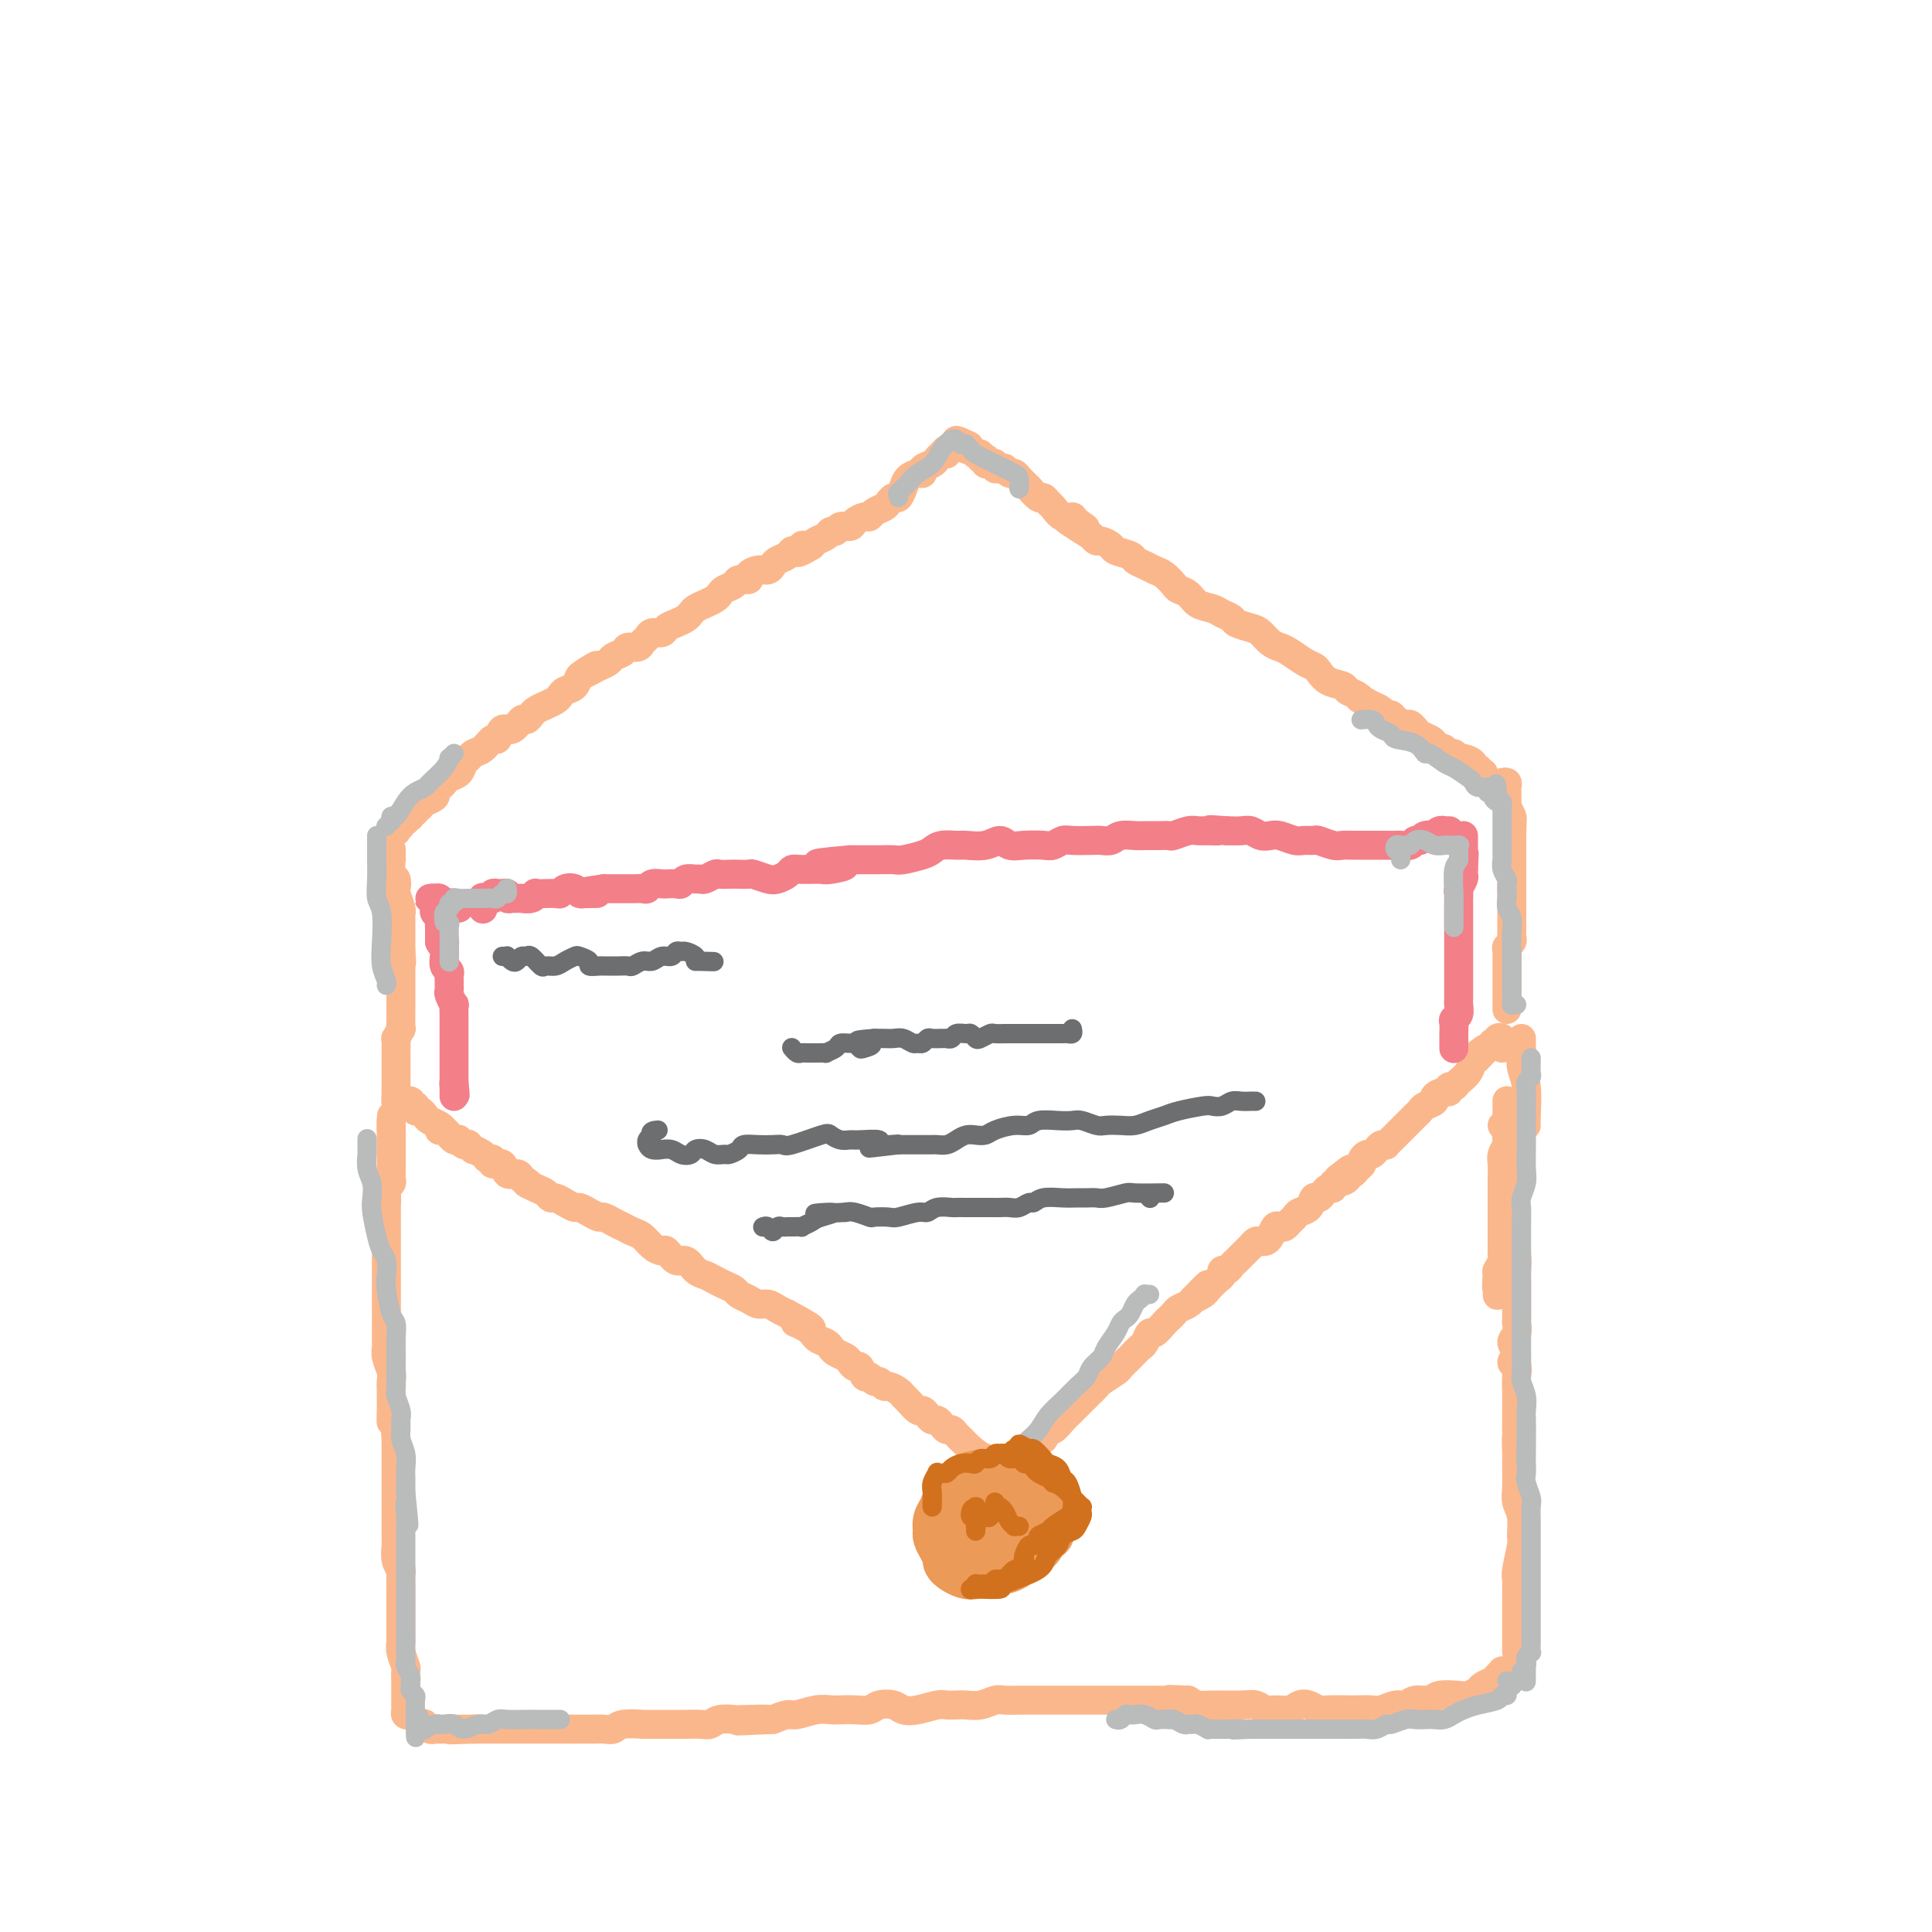 <svg viewBox='0 0 400 400' version='1.1' xmlns='http://www.w3.org/2000/svg' xmlns:xlink='http://www.w3.org/1999/xlink'><g fill='none' stroke='#FBB78C' stroke-width='6' stroke-linecap='round' stroke-linejoin='round'><path d='M312,228c0.000,-0.100 0.000,-0.200 0,0c-0.000,0.200 -0.000,0.701 0,1c0.000,0.299 0.000,0.394 0,1c-0.000,0.606 -0.000,1.721 0,2c0.000,0.279 0.001,-0.277 0,0c-0.001,0.277 -0.004,1.387 0,2c0.004,0.613 0.015,0.730 0,1c-0.015,0.270 -0.057,0.692 0,1c0.057,0.308 0.211,0.501 0,1c-0.211,0.499 -0.789,1.302 -1,2c-0.211,0.698 -0.057,1.290 0,2c0.057,0.710 0.015,1.538 0,2c-0.015,0.462 -0.004,0.556 0,1c0.004,0.444 0.001,1.236 0,2c-0.001,0.764 -0.000,1.499 0,2c0.000,0.501 0.000,0.767 0,1c-0.000,0.233 -0.000,0.432 0,1c0.000,0.568 0.000,1.504 0,2c-0.000,0.496 -0.000,0.553 0,1c0.000,0.447 0.001,1.284 0,2c-0.001,0.716 -0.004,1.309 0,2c0.004,0.691 0.015,1.478 0,2c-0.015,0.522 -0.056,0.779 0,1c0.056,0.221 0.207,0.406 0,1c-0.207,0.594 -0.774,1.598 -1,2c-0.226,0.402 -0.113,0.201 0,0'/><path d='M310,263c-0.309,5.840 -0.083,2.940 0,2c0.083,-0.940 0.022,0.081 0,1c-0.022,0.919 -0.006,1.738 0,2c0.006,0.262 0.002,-0.033 0,0c-0.002,0.033 -0.000,0.393 0,0c0.000,-0.393 0.000,-1.541 0,-2c-0.000,-0.459 -0.000,-0.230 0,0'/><path d='M311,233c0.423,0.329 0.845,0.658 1,1c0.155,0.342 0.042,0.696 0,1c-0.042,0.304 -0.012,0.559 0,1c0.012,0.441 0.007,1.069 0,2c-0.007,0.931 -0.016,2.164 0,3c0.016,0.836 0.057,1.274 0,2c-0.057,0.726 -0.212,1.741 0,3c0.212,1.259 0.793,2.763 1,4c0.207,1.237 0.041,2.208 0,3c-0.041,0.792 0.041,1.405 0,2c-0.041,0.595 -0.207,1.170 0,2c0.207,0.830 0.788,1.913 1,3c0.212,1.087 0.057,2.178 0,3c-0.057,0.822 -0.015,1.376 0,2c0.015,0.624 0.004,1.318 0,2c-0.004,0.682 0.000,1.351 0,2c-0.000,0.649 -0.005,1.276 0,2c0.005,0.724 0.021,1.545 0,2c-0.021,0.455 -0.077,0.546 0,1c0.077,0.454 0.287,1.273 0,2c-0.287,0.727 -1.072,1.363 -1,2c0.072,0.637 1.000,1.277 1,2c0.000,0.723 -0.928,1.531 -1,2c-0.072,0.469 0.713,0.601 1,1c0.287,0.399 0.077,1.065 0,2c-0.077,0.935 -0.021,2.137 0,3c0.021,0.863 0.006,1.386 0,2c-0.006,0.614 -0.001,1.319 0,2c0.001,0.681 0.000,1.337 0,2c-0.000,0.663 -0.000,1.331 0,2'/><path d='M314,296c0.464,10.029 0.125,3.600 0,2c-0.125,-1.600 -0.034,1.629 0,3c0.034,1.371 0.013,0.882 0,1c-0.013,0.118 -0.018,0.841 0,2c0.018,1.159 0.058,2.755 0,4c-0.058,1.245 -0.216,2.141 0,3c0.216,0.859 0.804,1.682 1,3c0.196,1.318 -0.000,3.130 0,4c0.000,0.870 0.196,0.798 0,2c-0.196,1.202 -0.785,3.677 -1,5c-0.215,1.323 -0.058,1.492 0,2c0.058,0.508 0.015,1.353 0,2c-0.015,0.647 -0.004,1.094 0,2c0.004,0.906 0.001,2.270 0,3c-0.001,0.730 -0.000,0.827 0,1c0.000,0.173 0.000,0.424 0,1c-0.000,0.576 -0.000,1.478 0,2c0.000,0.522 0.000,0.666 0,1c-0.000,0.334 -0.000,0.860 0,1c0.000,0.140 0.000,-0.106 0,0c-0.000,0.106 -0.000,0.565 0,1c0.000,0.435 0.000,0.848 0,1c-0.000,0.152 -0.000,0.043 0,0c0.000,-0.043 0.000,-0.022 0,0'/><path d='M312,346c0.120,-0.006 0.241,-0.013 0,0c-0.241,0.013 -0.842,0.045 -1,0c-0.158,-0.045 0.127,-0.167 0,0c-0.127,0.167 -0.668,0.623 -1,1c-0.332,0.377 -0.457,0.676 -1,1c-0.543,0.324 -1.504,0.674 -2,1c-0.496,0.326 -0.526,0.627 -1,1c-0.474,0.373 -1.390,0.817 -2,1c-0.610,0.183 -0.912,0.106 -2,0c-1.088,-0.106 -2.962,-0.240 -4,0c-1.038,0.240 -1.241,0.853 -2,1c-0.759,0.147 -2.075,-0.171 -3,0c-0.925,0.171 -1.459,0.830 -2,1c-0.541,0.170 -1.087,-0.151 -2,0c-0.913,0.151 -2.191,0.772 -3,1c-0.809,0.228 -1.147,0.062 -2,0c-0.853,-0.062 -2.220,-0.020 -3,0c-0.780,0.020 -0.972,0.018 -2,0c-1.028,-0.018 -2.893,-0.054 -4,0c-1.107,0.054 -1.455,0.196 -2,0c-0.545,-0.196 -1.287,-0.731 -2,-1c-0.713,-0.269 -1.398,-0.272 -2,0c-0.602,0.272 -1.120,0.819 -2,1c-0.880,0.181 -2.123,-0.004 -3,0c-0.877,0.004 -1.390,0.198 -2,0c-0.610,-0.198 -1.318,-0.788 -2,-1c-0.682,-0.212 -1.337,-0.047 -3,0c-1.663,0.047 -4.332,-0.026 -6,0c-1.668,0.026 -2.334,0.150 -3,0c-0.666,-0.150 -1.333,-0.575 -2,-1'/><path d='M246,352c-6.626,-0.309 -3.191,-0.083 -3,0c0.191,0.083 -2.863,0.022 -4,0c-1.137,-0.022 -0.358,-0.006 -1,0c-0.642,0.006 -2.704,0.002 -4,0c-1.296,-0.002 -1.827,-0.000 -3,0c-1.173,0.000 -2.987,0.000 -4,0c-1.013,-0.000 -1.224,-0.000 -2,0c-0.776,0.000 -2.118,-0.000 -3,0c-0.882,0.000 -1.304,0.000 -2,0c-0.696,-0.000 -1.666,-0.001 -3,0c-1.334,0.001 -3.032,0.004 -4,0c-0.968,-0.004 -1.208,-0.015 -2,0c-0.792,0.015 -2.137,0.057 -3,0c-0.863,-0.057 -1.243,-0.211 -2,0c-0.757,0.211 -1.892,0.788 -3,1c-1.108,0.212 -2.190,0.060 -3,0c-0.810,-0.060 -1.348,-0.029 -2,0c-0.652,0.029 -1.419,0.057 -2,0c-0.581,-0.057 -0.974,-0.198 -2,0c-1.026,0.198 -2.683,0.736 -4,1c-1.317,0.264 -2.295,0.253 -3,0c-0.705,-0.253 -1.137,-0.747 -2,-1c-0.863,-0.253 -2.156,-0.264 -3,0c-0.844,0.264 -1.239,0.802 -2,1c-0.761,0.198 -1.888,0.057 -3,0c-1.112,-0.057 -2.208,-0.030 -3,0c-0.792,0.030 -1.278,0.063 -2,0c-0.722,-0.063 -1.678,-0.223 -3,0c-1.322,0.223 -3.010,0.829 -4,1c-0.990,0.171 -1.283,-0.094 -2,0c-0.717,0.094 -1.859,0.547 -3,1'/><path d='M160,356c-13.536,0.620 -4.375,0.170 -2,0c2.375,-0.170 -2.034,-0.060 -4,0c-1.966,0.060 -1.488,0.069 -2,0c-0.512,-0.069 -2.014,-0.215 -3,0c-0.986,0.215 -1.455,0.790 -2,1c-0.545,0.210 -1.167,0.056 -2,0c-0.833,-0.056 -1.876,-0.015 -3,0c-1.124,0.015 -2.329,0.003 -3,0c-0.671,-0.003 -0.809,0.003 -2,0c-1.191,-0.003 -3.436,-0.015 -4,0c-0.564,0.015 0.551,0.057 0,0c-0.551,-0.057 -2.770,-0.211 -4,0c-1.230,0.211 -1.471,0.789 -2,1c-0.529,0.211 -1.345,0.057 -2,0c-0.655,-0.057 -1.148,-0.015 -2,0c-0.852,0.015 -2.062,0.004 -3,0c-0.938,-0.004 -1.603,-0.001 -2,0c-0.397,0.001 -0.525,0.000 -1,0c-0.475,-0.000 -1.297,-0.000 -2,0c-0.703,0.000 -1.287,0.000 -2,0c-0.713,-0.000 -1.553,-0.000 -2,0c-0.447,0.000 -0.500,0.000 -1,0c-0.500,-0.000 -1.447,-0.000 -2,0c-0.553,0.000 -0.711,0.000 -1,0c-0.289,-0.000 -0.707,-0.000 -1,0c-0.293,0.000 -0.459,0.000 -1,0c-0.541,-0.000 -1.457,-0.000 -2,0c-0.543,0.000 -0.713,0.000 -1,0c-0.287,-0.000 -0.693,-0.000 -1,0c-0.307,0.000 -0.516,0.000 -1,0c-0.484,-0.000 -1.242,-0.000 -2,0'/><path d='M98,358c-9.544,0.309 -2.402,0.083 0,0c2.402,-0.083 0.066,-0.022 -1,0c-1.066,0.022 -0.863,0.006 -1,0c-0.137,-0.006 -0.614,-0.002 -1,0c-0.386,0.002 -0.682,0.001 -1,0c-0.318,-0.001 -0.659,-0.000 -1,0c-0.341,0.000 -0.683,0.001 -1,0c-0.317,-0.001 -0.611,-0.004 -1,0c-0.389,0.004 -0.875,0.015 -1,0c-0.125,-0.015 0.111,-0.056 0,0c-0.111,0.056 -0.568,0.207 -1,0c-0.432,-0.207 -0.838,-0.774 -1,-1c-0.162,-0.226 -0.081,-0.113 0,0'/><path d='M85,355c-0.423,0.079 -0.845,0.158 -1,0c-0.155,-0.158 -0.041,-0.552 0,-1c0.041,-0.448 0.011,-0.949 0,-1c-0.011,-0.051 -0.003,0.347 0,0c0.003,-0.347 0.002,-1.439 0,-2c-0.002,-0.561 -0.004,-0.590 0,-1c0.004,-0.410 0.015,-1.199 0,-2c-0.015,-0.801 -0.057,-1.613 0,-2c0.057,-0.387 0.211,-0.349 0,-1c-0.211,-0.651 -0.789,-1.991 -1,-3c-0.211,-1.009 -0.057,-1.688 0,-2c0.057,-0.312 0.015,-0.258 0,-1c-0.015,-0.742 -0.004,-2.280 0,-3c0.004,-0.720 0.001,-0.620 0,-1c-0.001,-0.380 0.001,-1.239 0,-2c-0.001,-0.761 -0.004,-1.424 0,-2c0.004,-0.576 0.015,-1.064 0,-2c-0.015,-0.936 -0.057,-2.319 0,-3c0.057,-0.681 0.211,-0.661 0,-1c-0.211,-0.339 -0.789,-1.036 -1,-2c-0.211,-0.964 -0.057,-2.193 0,-3c0.057,-0.807 0.015,-1.192 0,-2c-0.015,-0.808 -0.004,-2.038 0,-3c0.004,-0.962 0.001,-1.657 0,-2c-0.001,-0.343 -0.000,-0.335 0,-1c0.000,-0.665 0.000,-2.002 0,-3c-0.000,-0.998 -0.000,-1.657 0,-2c0.000,-0.343 0.000,-0.370 0,-1c-0.000,-0.630 -0.000,-1.862 0,-3c0.000,-1.138 0.000,-2.182 0,-3c-0.000,-0.818 -0.000,-1.409 0,-2'/><path d='M82,298c-0.691,-9.628 -0.917,-5.199 -1,-4c-0.083,1.199 -0.021,-0.833 0,-2c0.021,-1.167 0.002,-1.471 0,-2c-0.002,-0.529 0.014,-1.284 0,-2c-0.014,-0.716 -0.056,-1.394 0,-2c0.056,-0.606 0.211,-1.140 0,-2c-0.211,-0.860 -0.789,-2.047 -1,-3c-0.211,-0.953 -0.057,-1.673 0,-2c0.057,-0.327 0.015,-0.261 0,-1c-0.015,-0.739 -0.004,-2.282 0,-3c0.004,-0.718 0.001,-0.611 0,-1c-0.001,-0.389 -0.000,-1.274 0,-2c0.000,-0.726 0.000,-1.293 0,-2c-0.000,-0.707 -0.000,-1.556 0,-2c0.000,-0.444 0.000,-0.485 0,-1c-0.000,-0.515 -0.000,-1.504 0,-2c0.000,-0.496 0.000,-0.500 0,-1c-0.000,-0.500 -0.000,-1.496 0,-2c0.000,-0.504 0.000,-0.515 0,-1c-0.000,-0.485 -0.000,-1.443 0,-2c0.000,-0.557 0.000,-0.714 0,-1c-0.000,-0.286 -0.000,-0.703 0,-1c0.000,-0.297 0.000,-0.475 0,-1c-0.000,-0.525 -0.000,-1.397 0,-2c0.000,-0.603 0.000,-0.936 0,-1c-0.000,-0.064 -0.000,0.141 0,0c0.000,-0.141 0.000,-0.629 0,-1c-0.000,-0.371 -0.000,-0.625 0,-1c0.000,-0.375 0.000,-0.870 0,-1c-0.000,-0.130 -0.000,0.106 0,0c0.000,-0.106 0.000,-0.553 0,-1'/><path d='M80,249c-0.314,-7.759 -0.098,-2.656 0,-1c0.098,1.656 0.079,-0.134 0,-1c-0.079,-0.866 -0.217,-0.809 0,-1c0.217,-0.191 0.790,-0.629 1,-1c0.210,-0.371 0.056,-0.673 0,-1c-0.056,-0.327 -0.015,-0.679 0,-1c0.015,-0.321 0.004,-0.612 0,-1c-0.004,-0.388 -0.001,-0.875 0,-1c0.001,-0.125 0.000,0.111 0,0c-0.000,-0.111 -0.000,-0.570 0,-1c0.000,-0.430 0.000,-0.832 0,-1c-0.000,-0.168 -0.000,-0.101 0,0c0.000,0.101 0.000,0.238 0,0c-0.000,-0.238 -0.000,-0.851 0,-1c0.000,-0.149 0.000,0.167 0,0c-0.000,-0.167 -0.000,-0.815 0,-1c0.000,-0.185 0.000,0.095 0,0c-0.000,-0.095 -0.000,-0.565 0,-1c0.000,-0.435 0.000,-0.833 0,-1c-0.000,-0.167 -0.000,-0.101 0,0c0.000,0.101 0.000,0.237 0,0c-0.000,-0.237 -0.000,-0.847 0,-1c0.000,-0.153 0.000,0.152 0,0c-0.000,-0.152 -0.000,-0.763 0,-1c0.000,-0.237 0.000,-0.102 0,0c-0.000,0.102 -0.000,0.172 0,0c0.000,-0.172 0.000,-0.586 0,-1'/><path d='M81,232c0.156,-2.422 0.044,0.022 0,1c-0.044,0.978 -0.022,0.489 0,0'/><path d='M91,234c0.022,-0.008 0.044,-0.016 0,0c-0.044,0.016 -0.155,0.057 0,0c0.155,-0.057 0.577,-0.212 1,0c0.423,0.212 0.848,0.793 1,1c0.152,0.207 0.031,0.042 0,0c-0.031,-0.042 0.030,0.040 0,0c-0.030,-0.040 -0.149,-0.203 0,0c0.149,0.203 0.566,0.773 1,1c0.434,0.227 0.886,0.112 1,0c0.114,-0.112 -0.109,-0.222 0,0c0.109,0.222 0.549,0.777 1,1c0.451,0.223 0.912,0.115 1,0c0.088,-0.115 -0.198,-0.237 0,0c0.198,0.237 0.880,0.833 1,1c0.120,0.167 -0.324,-0.094 0,0c0.324,0.094 1.414,0.545 2,1c0.586,0.455 0.667,0.914 1,1c0.333,0.086 0.919,-0.202 1,0c0.081,0.202 -0.343,0.894 0,1c0.343,0.106 1.453,-0.374 2,0c0.547,0.374 0.532,1.601 1,2c0.468,0.399 1.419,-0.029 2,0c0.581,0.029 0.790,0.514 1,1'/><path d='M108,244c2.764,1.724 1.174,1.036 1,1c-0.174,-0.036 1.069,0.582 2,1c0.931,0.418 1.549,0.638 2,1c0.451,0.362 0.736,0.867 1,1c0.264,0.133 0.507,-0.105 1,0c0.493,0.105 1.235,0.554 2,1c0.765,0.446 1.552,0.889 2,1c0.448,0.111 0.557,-0.111 1,0c0.443,0.111 1.221,0.554 2,1c0.779,0.446 1.560,0.893 2,1c0.440,0.107 0.541,-0.127 1,0c0.459,0.127 1.277,0.615 2,1c0.723,0.385 1.349,0.668 2,1c0.651,0.332 1.325,0.714 2,1c0.675,0.286 1.350,0.477 2,1c0.650,0.523 1.276,1.378 2,2c0.724,0.622 1.545,1.011 2,1c0.455,-0.011 0.545,-0.420 1,0c0.455,0.420 1.277,1.671 2,2c0.723,0.329 1.348,-0.263 2,0c0.652,0.263 1.330,1.380 2,2c0.670,0.620 1.330,0.744 2,1c0.670,0.256 1.348,0.646 2,1c0.652,0.354 1.277,0.673 2,1c0.723,0.327 1.545,0.661 2,1c0.455,0.339 0.545,0.682 1,1c0.455,0.318 1.277,0.610 2,1c0.723,0.390 1.349,0.878 2,1c0.651,0.122 1.329,-0.121 2,0c0.671,0.121 1.335,0.606 2,1c0.665,0.394 1.333,0.697 2,1'/><path d='M163,272c8.865,4.753 3.527,2.636 2,2c-1.527,-0.636 0.756,0.211 2,1c1.244,0.789 1.450,1.521 2,2c0.550,0.479 1.443,0.705 2,1c0.557,0.295 0.779,0.658 1,1c0.221,0.342 0.440,0.664 1,1c0.560,0.336 1.459,0.686 2,1c0.541,0.314 0.722,0.591 1,1c0.278,0.409 0.652,0.951 1,1c0.348,0.049 0.671,-0.394 1,0c0.329,0.394 0.666,1.626 1,2c0.334,0.374 0.666,-0.111 1,0c0.334,0.111 0.671,0.817 1,1c0.329,0.183 0.652,-0.158 1,0c0.348,0.158 0.722,0.815 1,1c0.278,0.185 0.459,-0.100 1,0c0.541,0.100 1.440,0.586 2,1c0.560,0.414 0.780,0.755 1,1c0.220,0.245 0.440,0.395 1,1c0.560,0.605 1.459,1.664 2,2c0.541,0.336 0.722,-0.051 1,0c0.278,0.051 0.652,0.539 1,1c0.348,0.461 0.671,0.893 1,1c0.329,0.107 0.666,-0.112 1,0c0.334,0.112 0.667,0.555 1,1c0.333,0.445 0.667,0.893 1,1c0.333,0.107 0.667,-0.126 1,0c0.333,0.126 0.667,0.611 1,1c0.333,0.389 0.667,0.682 1,1c0.333,0.318 0.667,0.662 1,1c0.333,0.338 0.667,0.669 1,1'/><path d='M201,300c6.139,4.570 2.485,1.994 1,1c-1.485,-0.994 -0.801,-0.406 0,0c0.801,0.406 1.720,0.629 2,1c0.280,0.371 -0.079,0.888 0,1c0.079,0.112 0.595,-0.181 1,0c0.405,0.181 0.700,0.837 1,1c0.300,0.163 0.605,-0.166 1,0c0.395,0.166 0.880,0.828 1,1c0.120,0.172 -0.126,-0.146 0,0c0.126,0.146 0.622,0.757 1,1c0.378,0.243 0.637,0.117 1,0c0.363,-0.117 0.828,-0.224 1,0c0.172,0.224 0.049,0.778 0,1c-0.049,0.222 -0.025,0.111 0,0'/><path d='M212,303c-0.122,-0.444 -0.244,-0.887 0,-1c0.244,-0.113 0.853,0.105 1,0c0.147,-0.105 -0.168,-0.534 0,-1c0.168,-0.466 0.819,-0.970 1,-1c0.181,-0.030 -0.107,0.414 0,0c0.107,-0.414 0.609,-1.686 1,-2c0.391,-0.314 0.672,0.329 1,0c0.328,-0.329 0.703,-1.632 1,-2c0.297,-0.368 0.516,0.197 1,0c0.484,-0.197 1.233,-1.156 2,-2c0.767,-0.844 1.551,-1.573 2,-2c0.449,-0.427 0.562,-0.552 1,-1c0.438,-0.448 1.202,-1.218 2,-2c0.798,-0.782 1.631,-1.574 2,-2c0.369,-0.426 0.274,-0.485 1,-1c0.726,-0.515 2.274,-1.484 3,-2c0.726,-0.516 0.628,-0.577 1,-1c0.372,-0.423 1.212,-1.208 2,-2c0.788,-0.792 1.524,-1.592 2,-2c0.476,-0.408 0.691,-0.424 1,-1c0.309,-0.576 0.713,-1.712 1,-2c0.287,-0.288 0.457,0.274 1,0c0.543,-0.274 1.459,-1.383 2,-2c0.541,-0.617 0.709,-0.743 1,-1c0.291,-0.257 0.707,-0.646 1,-1c0.293,-0.354 0.464,-0.672 1,-1c0.536,-0.328 1.439,-0.665 2,-1c0.561,-0.335 0.781,-0.667 1,-1'/><path d='M247,269c5.589,-5.495 2.062,-2.231 1,-1c-1.062,1.231 0.342,0.431 1,0c0.658,-0.431 0.572,-0.493 1,-1c0.428,-0.507 1.372,-1.459 2,-2c0.628,-0.541 0.942,-0.670 1,-1c0.058,-0.330 -0.139,-0.862 0,-1c0.139,-0.138 0.615,0.118 1,0c0.385,-0.118 0.681,-0.609 1,-1c0.319,-0.391 0.663,-0.683 1,-1c0.337,-0.317 0.668,-0.659 1,-1c0.332,-0.341 0.666,-0.679 1,-1c0.334,-0.321 0.667,-0.624 1,-1c0.333,-0.376 0.667,-0.826 1,-1c0.333,-0.174 0.667,-0.071 1,0c0.333,0.071 0.667,0.111 1,0c0.333,-0.111 0.667,-0.372 1,-1c0.333,-0.628 0.667,-1.621 1,-2c0.333,-0.379 0.666,-0.143 1,0c0.334,0.143 0.671,0.194 1,0c0.329,-0.194 0.652,-0.634 1,-1c0.348,-0.366 0.723,-0.658 1,-1c0.277,-0.342 0.455,-0.735 1,-1c0.545,-0.265 1.455,-0.401 2,-1c0.545,-0.599 0.724,-1.662 1,-2c0.276,-0.338 0.647,0.049 1,0c0.353,-0.049 0.687,-0.534 1,-1c0.313,-0.466 0.606,-0.912 1,-1c0.394,-0.088 0.889,0.183 1,0c0.111,-0.183 -0.162,-0.818 0,-1c0.162,-0.182 0.761,0.091 1,0c0.239,-0.091 0.120,-0.545 0,-1'/><path d='M277,244c4.803,-3.885 1.812,-1.096 1,0c-0.812,1.096 0.557,0.501 1,0c0.443,-0.501 -0.040,-0.907 0,-1c0.040,-0.093 0.602,0.129 1,0c0.398,-0.129 0.631,-0.608 1,-1c0.369,-0.392 0.872,-0.696 1,-1c0.128,-0.304 -0.121,-0.607 0,-1c0.121,-0.393 0.611,-0.876 1,-1c0.389,-0.124 0.678,0.111 1,0c0.322,-0.111 0.678,-0.569 1,-1c0.322,-0.431 0.611,-0.837 1,-1c0.389,-0.163 0.877,-0.085 1,0c0.123,0.085 -0.120,0.176 0,0c0.120,-0.176 0.605,-0.619 1,-1c0.395,-0.381 0.702,-0.698 1,-1c0.298,-0.302 0.587,-0.588 1,-1c0.413,-0.412 0.951,-0.951 1,-1c0.049,-0.049 -0.392,0.390 0,0c0.392,-0.390 1.616,-1.610 2,-2c0.384,-0.390 -0.070,0.051 0,0c0.070,-0.051 0.666,-0.592 1,-1c0.334,-0.408 0.405,-0.683 1,-1c0.595,-0.317 1.714,-0.677 2,-1c0.286,-0.323 -0.260,-0.608 0,-1c0.260,-0.392 1.325,-0.892 2,-1c0.675,-0.108 0.958,0.176 1,0c0.042,-0.176 -0.157,-0.812 0,-1c0.157,-0.188 0.671,0.073 1,0c0.329,-0.073 0.473,-0.481 1,-1c0.527,-0.519 1.436,-1.148 2,-2c0.564,-0.852 0.782,-1.926 1,-3'/><path d='M305,219c4.515,-3.824 1.802,-0.885 1,0c-0.802,0.885 0.306,-0.285 1,-1c0.694,-0.715 0.975,-0.975 1,-1c0.025,-0.025 -0.204,0.186 0,0c0.204,-0.186 0.843,-0.769 1,-1c0.157,-0.231 -0.168,-0.110 0,0c0.168,0.110 0.830,0.211 1,0c0.170,-0.211 -0.151,-0.732 0,-1c0.151,-0.268 0.772,-0.282 1,0c0.228,0.282 0.061,0.859 0,1c-0.061,0.141 -0.016,-0.154 0,0c0.016,0.154 0.005,0.758 0,1c-0.005,0.242 -0.002,0.121 0,0'/><path d='M315,215c0.002,0.321 0.004,0.642 0,1c-0.004,0.358 -0.015,0.754 0,1c0.015,0.246 0.057,0.343 0,1c-0.057,0.657 -0.211,1.875 0,3c0.211,1.125 0.789,2.157 1,4c0.211,1.843 0.057,4.496 0,6c-0.057,1.504 -0.016,1.858 0,2c0.016,0.142 0.008,0.071 0,0'/><path d='M93,235c-0.418,-0.416 -0.837,-0.833 -1,-1c-0.163,-0.167 -0.071,-0.086 0,0c0.071,0.086 0.121,0.177 0,0c-0.121,-0.177 -0.414,-0.621 -1,-1c-0.586,-0.379 -1.464,-0.694 -2,-1c-0.536,-0.306 -0.731,-0.603 -1,-1c-0.269,-0.397 -0.612,-0.895 -1,-1c-0.388,-0.105 -0.822,0.182 -1,0c-0.178,-0.182 -0.099,-0.833 0,-1c0.099,-0.167 0.219,0.152 0,0c-0.219,-0.152 -0.777,-0.773 -1,-1c-0.223,-0.227 -0.112,-0.061 0,0c0.112,0.061 0.226,0.016 0,0c-0.226,-0.016 -0.792,-0.004 -1,0c-0.208,0.004 -0.060,0.001 0,0c0.060,-0.001 0.030,-0.001 0,0'/></g>
<g fill='none' stroke='#BABBBB' stroke-width='4' stroke-linecap='round' stroke-linejoin='round'><path d='M317,219c0.008,0.222 0.016,0.444 0,1c-0.016,0.556 -0.057,1.445 0,2c0.057,0.555 0.211,0.774 0,1c-0.211,0.226 -0.789,0.458 -1,1c-0.211,0.542 -0.057,1.393 0,2c0.057,0.607 0.015,0.970 0,2c-0.015,1.030 -0.003,2.726 0,4c0.003,1.274 -0.003,2.127 0,3c0.003,0.873 0.015,1.766 0,3c-0.015,1.234 -0.057,2.808 0,4c0.057,1.192 0.211,2.002 0,3c-0.211,0.998 -0.789,2.185 -1,3c-0.211,0.815 -0.057,1.257 0,2c0.057,0.743 0.015,1.788 0,3c-0.015,1.212 -0.004,2.591 0,4c0.004,1.409 0.001,2.846 0,4c-0.001,1.154 -0.000,2.023 0,3c0.000,0.977 0.000,2.062 0,3c-0.000,0.938 -0.000,1.731 0,3c0.000,1.269 0.000,3.015 0,4c-0.000,0.985 -0.001,1.208 0,2c0.001,0.792 0.004,2.154 0,3c-0.004,0.846 -0.015,1.175 0,2c0.015,0.825 0.057,2.146 0,3c-0.057,0.854 -0.211,1.240 0,2c0.211,0.760 0.789,1.894 1,3c0.211,1.106 0.057,2.182 0,3c-0.057,0.818 -0.016,1.376 0,2c0.016,0.624 0.008,1.312 0,2'/><path d='M316,296c-0.155,12.285 -0.043,4.498 0,2c0.043,-2.498 0.015,0.293 0,2c-0.015,1.707 -0.018,2.329 0,3c0.018,0.671 0.057,1.390 0,2c-0.057,0.610 -0.212,1.112 0,2c0.212,0.888 0.789,2.162 1,3c0.211,0.838 0.057,1.239 0,2c-0.057,0.761 -0.015,1.880 0,3c0.015,1.120 0.004,2.239 0,3c-0.004,0.761 -0.001,1.163 0,2c0.001,0.837 0.000,2.107 0,3c-0.000,0.893 -0.000,1.408 0,2c0.000,0.592 0.000,1.261 0,2c-0.000,0.739 -0.000,1.550 0,2c0.000,0.450 0.000,0.540 0,1c-0.000,0.460 -0.000,1.290 0,2c0.000,0.710 0.000,1.299 0,2c-0.000,0.701 0.000,1.512 0,2c-0.000,0.488 -0.000,0.652 0,1c0.000,0.348 0.000,0.882 0,1c-0.000,0.118 -0.000,-0.178 0,0c0.000,0.178 0.000,0.830 0,1c-0.000,0.170 -0.000,-0.143 0,0c0.000,0.143 0.001,0.741 0,1c-0.001,0.259 -0.004,0.177 0,0c0.004,-0.177 0.015,-0.450 0,0c-0.015,0.450 -0.057,1.623 0,2c0.057,0.377 0.211,-0.043 0,0c-0.211,0.043 -0.788,0.550 -1,1c-0.212,0.450 -0.061,0.843 0,1c0.061,0.157 0.030,0.079 0,0'/><path d='M316,344c-0.016,7.668 -0.056,2.839 0,1c0.056,-1.839 0.207,-0.687 0,0c-0.207,0.687 -0.774,0.911 -1,1c-0.226,0.089 -0.113,0.045 0,0'/><path d='M76,236c0.002,-0.215 0.004,-0.431 0,0c-0.004,0.431 -0.015,1.508 0,2c0.015,0.492 0.056,0.398 0,1c-0.056,0.602 -0.208,1.901 0,3c0.208,1.099 0.776,1.999 1,3c0.224,1.001 0.102,2.101 0,3c-0.102,0.899 -0.185,1.595 0,3c0.185,1.405 0.637,3.518 1,5c0.363,1.482 0.636,2.334 1,3c0.364,0.666 0.819,1.147 1,2c0.181,0.853 0.087,2.080 0,3c-0.087,0.920 -0.167,1.535 0,3c0.167,1.465 0.581,3.781 1,5c0.419,1.219 0.844,1.341 1,2c0.156,0.659 0.042,1.853 0,3c-0.042,1.147 -0.012,2.246 0,3c0.012,0.754 0.007,1.164 0,2c-0.007,0.836 -0.016,2.096 0,3c0.016,0.904 0.057,1.450 0,2c-0.057,0.550 -0.212,1.105 0,2c0.212,0.895 0.793,2.129 1,3c0.207,0.871 0.041,1.377 0,2c-0.041,0.623 0.041,1.361 0,2c-0.041,0.639 -0.207,1.179 0,2c0.207,0.821 0.788,1.925 1,3c0.212,1.075 0.057,2.123 0,3c-0.057,0.877 -0.015,1.582 0,2c0.015,0.418 0.004,0.548 0,1c-0.004,0.452 -0.002,1.226 0,2'/><path d='M84,309c1.238,11.877 0.332,5.069 0,3c-0.332,-2.069 -0.089,0.601 0,2c0.089,1.399 0.024,1.526 0,2c-0.024,0.474 -0.006,1.296 0,2c0.006,0.704 0.002,1.292 0,2c-0.002,0.708 -0.000,1.538 0,2c0.000,0.462 0.000,0.558 0,1c-0.000,0.442 -0.000,1.232 0,2c0.000,0.768 0.000,1.516 0,2c-0.000,0.484 -0.000,0.705 0,1c0.000,0.295 0.000,0.664 0,1c-0.000,0.336 -0.000,0.639 0,1c0.000,0.361 0.000,0.779 0,1c-0.000,0.221 -0.000,0.243 0,1c0.000,0.757 0.000,2.247 0,3c-0.000,0.753 -0.000,0.768 0,1c0.000,0.232 0.000,0.682 0,1c-0.000,0.318 -0.001,0.504 0,1c0.001,0.496 0.004,1.303 0,2c-0.004,0.697 -0.015,1.286 0,2c0.015,0.714 0.057,1.553 0,2c-0.057,0.447 -0.212,0.501 0,1c0.212,0.499 0.793,1.443 1,2c0.207,0.557 0.041,0.725 0,1c-0.041,0.275 0.041,0.655 0,1c-0.041,0.345 -0.207,0.656 0,1c0.207,0.344 0.788,0.722 1,1c0.212,0.278 0.057,0.456 0,1c-0.057,0.544 -0.015,1.454 0,2c0.015,0.546 0.004,0.727 0,1c-0.004,0.273 -0.002,0.636 0,1'/><path d='M86,356c0.250,7.274 -0.125,1.958 0,0c0.125,-1.958 0.750,-0.560 1,0c0.250,0.560 0.125,0.280 0,0'/><path d='M87,357c0.408,-0.105 0.816,-0.210 1,0c0.184,0.210 0.142,0.736 0,1c-0.142,0.264 -0.386,0.266 0,0c0.386,-0.266 1.401,-0.798 2,-1c0.599,-0.202 0.783,-0.072 1,0c0.217,0.072 0.467,0.087 1,0c0.533,-0.087 1.351,-0.276 2,0c0.649,0.276 1.130,1.016 2,1c0.870,-0.016 2.127,-0.789 3,-1c0.873,-0.211 1.360,0.140 2,0c0.640,-0.140 1.431,-0.769 2,-1c0.569,-0.231 0.915,-0.062 2,0c1.085,0.062 2.907,0.017 4,0c1.093,-0.017 1.456,-0.004 2,0c0.544,0.004 1.270,0.001 2,0c0.730,-0.001 1.466,-0.000 2,0c0.534,0.000 0.867,0.000 1,0c0.133,-0.000 0.067,-0.000 0,0'/><path d='M312,348c0.390,0.444 0.780,0.889 1,1c0.220,0.111 0.269,-0.111 0,0c-0.269,0.111 -0.855,0.554 -1,1c-0.145,0.446 0.151,0.893 0,1c-0.151,0.107 -0.750,-0.126 -1,0c-0.250,0.126 -0.150,0.612 -1,1c-0.850,0.388 -2.650,0.678 -4,1c-1.350,0.322 -2.248,0.675 -3,1c-0.752,0.325 -1.356,0.623 -2,1c-0.644,0.377 -1.326,0.832 -2,1c-0.674,0.168 -1.340,0.049 -2,0c-0.660,-0.049 -1.314,-0.028 -2,0c-0.686,0.028 -1.405,0.064 -2,0c-0.595,-0.064 -1.065,-0.227 -2,0c-0.935,0.227 -2.333,0.846 -3,1c-0.667,0.154 -0.602,-0.155 -1,0c-0.398,0.155 -1.257,0.774 -2,1c-0.743,0.226 -1.368,0.061 -2,0c-0.632,-0.061 -1.272,-0.016 -2,0c-0.728,0.016 -1.545,0.004 -3,0c-1.455,-0.004 -3.547,-0.001 -5,0c-1.453,0.001 -2.268,0.000 -3,0c-0.732,-0.000 -1.383,-0.000 -2,0c-0.617,0.000 -1.201,0.000 -2,0c-0.799,-0.000 -1.812,-0.000 -3,0c-1.188,0.000 -2.551,0.000 -3,0c-0.449,-0.000 0.014,-0.000 0,0c-0.014,0.000 -0.507,0.000 -1,0'/><path d='M259,358c-6.488,0.309 -2.710,0.083 -2,0c0.710,-0.083 -1.650,-0.021 -3,0c-1.350,0.021 -1.689,0.002 -2,0c-0.311,-0.002 -0.594,0.014 -1,0c-0.406,-0.014 -0.935,-0.056 -1,0c-0.065,0.056 0.334,0.212 0,0c-0.334,-0.212 -1.402,-0.793 -2,-1c-0.598,-0.207 -0.725,-0.041 -1,0c-0.275,0.041 -0.699,-0.041 -1,0c-0.301,0.041 -0.480,0.207 -1,0c-0.520,-0.207 -1.381,-0.787 -2,-1c-0.619,-0.213 -0.995,-0.061 -1,0c-0.005,0.061 0.360,0.030 0,0c-0.360,-0.030 -1.444,-0.060 -2,0c-0.556,0.060 -0.583,0.211 -1,0c-0.417,-0.211 -1.225,-0.785 -2,-1c-0.775,-0.215 -1.518,-0.072 -2,0c-0.482,0.072 -0.704,0.072 -1,0c-0.296,-0.072 -0.667,-0.215 -1,0c-0.333,0.215 -0.628,0.789 -1,1c-0.372,0.211 -0.821,0.060 -1,0c-0.179,-0.060 -0.090,-0.030 0,0'/><path d='M211,301c0.026,0.088 0.052,0.176 0,0c-0.052,-0.176 -0.180,-0.616 0,-1c0.180,-0.384 0.670,-0.710 1,-1c0.330,-0.290 0.500,-0.543 1,-1c0.500,-0.457 1.328,-1.120 2,-2c0.672,-0.880 1.187,-1.979 2,-3c0.813,-1.021 1.924,-1.964 3,-3c1.076,-1.036 2.119,-2.163 3,-3c0.881,-0.837 1.602,-1.382 2,-2c0.398,-0.618 0.474,-1.307 1,-2c0.526,-0.693 1.503,-1.390 2,-2c0.497,-0.610 0.514,-1.132 1,-2c0.486,-0.868 1.440,-2.082 2,-3c0.560,-0.918 0.727,-1.541 1,-2c0.273,-0.459 0.652,-0.754 1,-1c0.348,-0.246 0.667,-0.444 1,-1c0.333,-0.556 0.681,-1.469 1,-2c0.319,-0.531 0.607,-0.678 1,-1c0.393,-0.322 0.889,-0.818 1,-1c0.111,-0.182 -0.162,-0.049 0,0c0.162,0.049 0.761,0.014 1,0c0.239,-0.014 0.120,-0.007 0,0'/></g>
<g fill='none' stroke='#F37F89' stroke-width='6' stroke-linecap='round' stroke-linejoin='round'><path d='M301,217c0.000,0.087 0.000,0.174 0,0c-0.000,-0.174 -0.001,-0.610 0,-1c0.001,-0.390 0.004,-0.733 0,-1c-0.004,-0.267 -0.015,-0.456 0,-1c0.015,-0.544 0.057,-1.441 0,-2c-0.057,-0.559 -0.211,-0.779 0,-1c0.211,-0.221 0.789,-0.444 1,-1c0.211,-0.556 0.057,-1.445 0,-2c-0.057,-0.555 -0.015,-0.778 0,-1c0.015,-0.222 0.004,-0.445 0,-1c-0.004,-0.555 -0.001,-1.444 0,-2c0.001,-0.556 0.000,-0.779 0,-1c-0.000,-0.221 -0.000,-0.440 0,-1c0.000,-0.560 0.000,-1.460 0,-2c-0.000,-0.540 -0.000,-0.721 0,-1c0.000,-0.279 0.000,-0.657 0,-1c-0.000,-0.343 -0.000,-0.651 0,-1c0.000,-0.349 0.000,-0.738 0,-1c-0.000,-0.262 -0.000,-0.398 0,-1c0.000,-0.602 0.000,-1.672 0,-2c-0.000,-0.328 -0.000,0.086 0,0c0.000,-0.086 0.000,-0.671 0,-1c-0.000,-0.329 -0.000,-0.403 0,-1c0.000,-0.597 0.000,-1.718 0,-2c-0.000,-0.282 -0.001,0.276 0,0c0.001,-0.276 0.004,-1.387 0,-2c-0.004,-0.613 -0.015,-0.727 0,-1c0.015,-0.273 0.057,-0.703 0,-1c-0.057,-0.297 -0.211,-0.461 0,-1c0.211,-0.539 0.788,-1.453 1,-2c0.212,-0.547 0.061,-0.728 0,-1c-0.061,-0.272 -0.030,-0.636 0,-1'/><path d='M303,180c0.309,-5.903 0.083,-2.160 0,-1c-0.083,1.160 -0.022,-0.264 0,-1c0.022,-0.736 0.006,-0.785 0,-1c-0.006,-0.215 -0.002,-0.596 0,-1c0.002,-0.404 0.000,-0.830 0,-1c-0.000,-0.170 -0.000,-0.084 0,0c0.000,0.084 0.000,0.167 0,0c-0.000,-0.167 -0.000,-0.583 0,-1c0.000,-0.417 0.000,-0.833 0,-1c-0.000,-0.167 -0.000,-0.083 0,0'/><path d='M300,172c0.009,0.000 0.017,0.000 0,0c-0.017,-0.000 -0.060,-0.001 0,0c0.060,0.001 0.222,0.004 0,0c-0.222,-0.004 -0.828,-0.015 -1,0c-0.172,0.015 0.091,0.055 0,0c-0.091,-0.055 -0.535,-0.207 -1,0c-0.465,0.207 -0.951,0.772 -1,1c-0.049,0.228 0.339,0.117 0,0c-0.339,-0.117 -1.404,-0.242 -2,0c-0.596,0.242 -0.722,0.849 -1,1c-0.278,0.151 -0.708,-0.156 -1,0c-0.292,0.156 -0.444,0.774 -1,1c-0.556,0.226 -1.514,0.061 -2,0c-0.486,-0.061 -0.500,-0.016 -1,0c-0.500,0.016 -1.485,0.004 -2,0c-0.515,-0.004 -0.561,-0.001 -1,0c-0.439,0.001 -1.271,0.001 -2,0c-0.729,-0.001 -1.355,-0.004 -2,0c-0.645,0.004 -1.310,0.015 -2,0c-0.690,-0.015 -1.407,-0.057 -2,0c-0.593,0.057 -1.064,0.212 -2,0c-0.936,-0.212 -2.337,-0.793 -3,-1c-0.663,-0.207 -0.586,-0.042 -1,0c-0.414,0.042 -1.318,-0.040 -2,0c-0.682,0.040 -1.141,0.203 -2,0c-0.859,-0.203 -2.116,-0.772 -3,-1c-0.884,-0.228 -1.394,-0.113 -2,0c-0.606,0.113 -1.307,0.226 -2,0c-0.693,-0.226 -1.379,-0.792 -2,-1c-0.621,-0.208 -1.177,-0.060 -2,0c-0.823,0.060 -1.911,0.030 -3,0'/><path d='M254,172c-5.928,-0.463 -2.748,-0.120 -2,0c0.748,0.120 -0.937,0.018 -2,0c-1.063,-0.018 -1.505,0.048 -2,0c-0.495,-0.048 -1.043,-0.209 -2,0c-0.957,0.209 -2.324,0.788 -3,1c-0.676,0.212 -0.660,0.056 -1,0c-0.340,-0.056 -1.035,-0.011 -2,0c-0.965,0.011 -2.198,-0.011 -3,0c-0.802,0.011 -1.171,0.055 -2,0c-0.829,-0.055 -2.116,-0.211 -3,0c-0.884,0.211 -1.363,0.788 -2,1c-0.637,0.212 -1.431,0.061 -2,0c-0.569,-0.061 -0.913,-0.030 -2,0c-1.087,0.030 -2.917,0.060 -4,0c-1.083,-0.060 -1.421,-0.211 -2,0c-0.579,0.211 -1.400,0.784 -2,1c-0.600,0.216 -0.977,0.076 -2,0c-1.023,-0.076 -2.690,-0.087 -4,0c-1.310,0.087 -2.261,0.272 -3,0c-0.739,-0.272 -1.265,-1.002 -2,-1c-0.735,0.002 -1.678,0.736 -3,1c-1.322,0.264 -3.024,0.060 -4,0c-0.976,-0.060 -1.228,0.026 -2,0c-0.772,-0.026 -2.064,-0.165 -3,0c-0.936,0.165 -1.515,0.633 -2,1c-0.485,0.367 -0.877,0.634 -2,1c-1.123,0.366 -2.978,0.830 -4,1c-1.022,0.170 -1.212,0.046 -2,0c-0.788,-0.046 -2.174,-0.012 -3,0c-0.826,0.012 -1.093,0.004 -2,0c-0.907,-0.004 -2.453,-0.002 -4,0'/><path d='M176,178c-12.416,1.094 -4.454,0.828 -2,1c2.454,0.172 -0.598,0.781 -2,1c-1.402,0.219 -1.152,0.048 -2,0c-0.848,-0.048 -2.792,0.027 -4,0c-1.208,-0.027 -1.679,-0.154 -2,0c-0.321,0.154 -0.491,0.591 -1,1c-0.509,0.409 -1.358,0.789 -2,1c-0.642,0.211 -1.078,0.253 -2,0c-0.922,-0.253 -2.331,-0.799 -3,-1c-0.669,-0.201 -0.598,-0.055 -1,0c-0.402,0.055 -1.277,0.018 -2,0c-0.723,-0.018 -1.293,-0.019 -2,0c-0.707,0.019 -1.550,0.058 -2,0c-0.450,-0.058 -0.505,-0.213 -1,0c-0.495,0.213 -1.428,0.793 -2,1c-0.572,0.207 -0.782,0.041 -1,0c-0.218,-0.041 -0.444,0.041 -1,0c-0.556,-0.041 -1.443,-0.207 -2,0c-0.557,0.207 -0.783,0.786 -1,1c-0.217,0.214 -0.426,0.061 -1,0c-0.574,-0.061 -1.515,-0.030 -2,0c-0.485,0.030 -0.514,0.061 -1,0c-0.486,-0.061 -1.429,-0.212 -2,0c-0.571,0.212 -0.769,0.789 -1,1c-0.231,0.211 -0.496,0.057 -1,0c-0.504,-0.057 -1.248,-0.015 -2,0c-0.752,0.015 -1.511,0.004 -2,0c-0.489,-0.004 -0.708,-0.001 -1,0c-0.292,0.001 -0.655,0.000 -1,0c-0.345,-0.000 -0.670,-0.000 -1,0c-0.330,0.000 -0.665,0.000 -1,0'/><path d='M125,184c-8.295,1.154 -3.531,1.038 -2,1c1.531,-0.038 -0.171,0.003 -1,0c-0.829,-0.003 -0.786,-0.050 -1,0c-0.214,0.050 -0.686,0.195 -1,0c-0.314,-0.195 -0.470,-0.732 -1,-1c-0.530,-0.268 -1.432,-0.268 -2,0c-0.568,0.268 -0.801,0.804 -1,1c-0.199,0.196 -0.364,0.051 -1,0c-0.636,-0.051 -1.741,-0.010 -2,0c-0.259,0.010 0.329,-0.011 0,0c-0.329,0.011 -1.576,0.056 -2,0c-0.424,-0.056 -0.027,-0.211 0,0c0.027,0.211 -0.318,0.789 -1,1c-0.682,0.211 -1.703,0.057 -2,0c-0.297,-0.057 0.130,-0.015 0,0c-0.130,0.015 -0.818,0.004 -1,0c-0.182,-0.004 0.143,-0.000 0,0c-0.143,0.000 -0.755,-0.004 -1,0c-0.245,0.004 -0.122,0.015 0,0c0.122,-0.015 0.244,-0.057 0,0c-0.244,0.057 -0.854,0.211 -1,0c-0.146,-0.211 0.172,-0.788 0,-1c-0.172,-0.212 -0.835,-0.058 -1,0c-0.165,0.058 0.166,0.019 0,0c-0.166,-0.019 -0.829,-0.019 -1,0c-0.171,0.019 0.150,0.058 0,0c-0.150,-0.058 -0.772,-0.211 -1,0c-0.228,0.211 -0.061,0.788 0,1c0.061,0.212 0.018,0.061 0,0c-0.018,-0.061 -0.009,-0.030 0,0'/><path d='M102,186c-3.780,0.309 -1.731,0.081 -1,0c0.731,-0.081 0.143,-0.014 0,0c-0.143,0.014 0.158,-0.024 0,0c-0.158,0.024 -0.774,0.109 -1,0c-0.226,-0.109 -0.061,-0.414 0,0c0.061,0.414 0.017,1.547 0,2c-0.017,0.453 -0.009,0.227 0,0'/><path d='M95,188c-0.455,0.113 -0.909,0.226 -1,0c-0.091,-0.226 0.182,-0.792 0,-1c-0.182,-0.208 -0.818,-0.060 -1,0c-0.182,0.060 0.091,0.030 0,0c-0.091,-0.030 -0.545,-0.061 -1,0c-0.455,0.061 -0.910,0.212 -1,0c-0.090,-0.212 0.185,-0.789 0,-1c-0.185,-0.211 -0.830,-0.057 -1,0c-0.170,0.057 0.137,0.018 0,0c-0.137,-0.018 -0.716,-0.016 -1,0c-0.284,0.016 -0.273,0.046 0,0c0.273,-0.046 0.809,-0.167 1,0c0.191,0.167 0.037,0.622 0,1c-0.037,0.378 0.043,0.679 0,1c-0.043,0.321 -0.208,0.663 0,1c0.208,0.337 0.788,0.671 1,1c0.212,0.329 0.057,0.655 0,1c-0.057,0.345 -0.015,0.708 0,1c0.015,0.292 0.004,0.512 0,1c-0.004,0.488 -0.002,1.244 0,2'/><path d='M91,195c0.536,1.346 0.875,0.210 1,0c0.125,-0.210 0.037,0.507 0,1c-0.037,0.493 -0.024,0.762 0,1c0.024,0.238 0.059,0.445 0,1c-0.059,0.555 -0.212,1.459 0,2c0.212,0.541 0.789,0.718 1,1c0.211,0.282 0.057,0.667 0,1c-0.057,0.333 -0.016,0.613 0,1c0.016,0.387 0.008,0.882 0,1c-0.008,0.118 -0.016,-0.142 0,0c0.016,0.142 0.057,0.686 0,1c-0.057,0.314 -0.211,0.399 0,1c0.211,0.601 0.789,1.719 1,2c0.211,0.281 0.057,-0.275 0,0c-0.057,0.275 -0.015,1.379 0,2c0.015,0.621 0.004,0.758 0,1c-0.004,0.242 -0.001,0.590 0,1c0.001,0.410 0.000,0.884 0,1c-0.000,0.116 -0.000,-0.124 0,0c0.000,0.124 0.000,0.612 0,1c-0.000,0.388 -0.000,0.678 0,1c0.000,0.322 0.000,0.678 0,1c-0.000,0.322 -0.000,0.610 0,1c0.000,0.390 0.000,0.883 0,1c-0.000,0.117 -0.000,-0.141 0,0c0.000,0.141 0.000,0.682 0,1c-0.000,0.318 -0.000,0.414 0,1c0.000,0.586 0.000,1.662 0,2c-0.000,0.338 -0.000,-0.063 0,0c0.000,0.063 0.000,0.589 0,1c-0.000,0.411 -0.000,0.705 0,1'/><path d='M94,224c0.464,4.730 0.124,2.056 0,1c-0.124,-1.056 -0.033,-0.493 0,0c0.033,0.493 0.009,0.916 0,1c-0.009,0.084 -0.002,-0.170 0,0c0.002,0.170 0.001,0.763 0,1c-0.001,0.237 -0.000,0.119 0,0'/></g>
<g fill='none' stroke='#FBB78C' stroke-width='6' stroke-linecap='round' stroke-linejoin='round'><path d='M312,209c0.000,-0.417 0.000,-0.834 0,-1c-0.000,-0.166 -0.000,-0.082 0,0c0.000,0.082 0.000,0.162 0,0c-0.000,-0.162 -0.000,-0.567 0,-1c0.000,-0.433 0.000,-0.895 0,-1c-0.000,-0.105 -0.000,0.145 0,0c0.000,-0.145 0.000,-0.687 0,-1c-0.000,-0.313 -0.000,-0.397 0,-1c0.000,-0.603 0.000,-1.723 0,-2c-0.000,-0.277 -0.001,0.291 0,0c0.001,-0.291 0.004,-1.440 0,-2c-0.004,-0.560 -0.015,-0.532 0,-1c0.015,-0.468 0.057,-1.434 0,-2c-0.057,-0.566 -0.211,-0.733 0,-1c0.211,-0.267 0.789,-0.635 1,-1c0.211,-0.365 0.057,-0.727 0,-1c-0.057,-0.273 -0.015,-0.458 0,-1c0.015,-0.542 0.004,-1.441 0,-2c-0.004,-0.559 -0.001,-0.779 0,-1c0.001,-0.221 0.000,-0.444 0,-1c-0.000,-0.556 -0.000,-1.443 0,-2c0.000,-0.557 0.000,-0.782 0,-1c-0.000,-0.218 -0.000,-0.429 0,-1c0.000,-0.571 0.000,-1.501 0,-2c-0.000,-0.499 -0.000,-0.566 0,-1c0.000,-0.434 0.000,-1.233 0,-2c-0.000,-0.767 -0.000,-1.501 0,-2c0.000,-0.499 0.000,-0.763 0,-1c-0.000,-0.237 -0.000,-0.449 0,-1c0.000,-0.551 0.000,-1.443 0,-2c-0.000,-0.557 -0.000,-0.778 0,-1'/><path d='M313,173c0.159,-5.969 0.057,-2.891 0,-2c-0.057,0.891 -0.068,-0.405 0,-1c0.068,-0.595 0.214,-0.488 0,-1c-0.214,-0.512 -0.789,-1.643 -1,-2c-0.211,-0.357 -0.057,0.059 0,0c0.057,-0.059 0.016,-0.594 0,-1c-0.016,-0.406 -0.008,-0.683 0,-1c0.008,-0.317 0.016,-0.673 0,-1c-0.016,-0.327 -0.057,-0.623 0,-1c0.057,-0.377 0.211,-0.833 0,-1c-0.211,-0.167 -0.789,-0.045 -1,0c-0.211,0.045 -0.057,0.012 0,0c0.057,-0.012 0.016,-0.003 0,0c-0.016,0.003 -0.008,0.002 0,0'/><path d='M307,160c0.111,0.009 0.222,0.017 0,0c-0.222,-0.017 -0.776,-0.060 -1,0c-0.224,0.060 -0.119,0.222 0,0c0.119,-0.222 0.253,-0.829 0,-1c-0.253,-0.171 -0.894,0.094 -1,0c-0.106,-0.094 0.322,-0.546 0,-1c-0.322,-0.454 -1.396,-0.910 -2,-1c-0.604,-0.090 -0.739,0.186 -1,0c-0.261,-0.186 -0.648,-0.834 -1,-1c-0.352,-0.166 -0.668,0.149 -1,0c-0.332,-0.149 -0.679,-0.761 -1,-1c-0.321,-0.239 -0.614,-0.105 -1,0c-0.386,0.105 -0.864,0.182 -1,0c-0.136,-0.182 0.070,-0.622 0,-1c-0.070,-0.378 -0.414,-0.694 -1,-1c-0.586,-0.306 -1.413,-0.603 -2,-1c-0.587,-0.397 -0.935,-0.894 -1,-1c-0.065,-0.106 0.151,0.178 0,0c-0.151,-0.178 -0.671,-0.817 -1,-1c-0.329,-0.183 -0.469,0.092 -1,0c-0.531,-0.092 -1.455,-0.549 -2,-1c-0.545,-0.451 -0.713,-0.894 -1,-1c-0.287,-0.106 -0.693,0.125 -1,0c-0.307,-0.125 -0.516,-0.607 -1,-1c-0.484,-0.393 -1.242,-0.696 -2,-1'/><path d='M284,146c-3.982,-2.344 -2.435,-1.204 -2,-1c0.435,0.204 -0.240,-0.526 -1,-1c-0.760,-0.474 -1.603,-0.690 -2,-1c-0.397,-0.310 -0.346,-0.712 -1,-1c-0.654,-0.288 -2.013,-0.462 -3,-1c-0.987,-0.538 -1.601,-1.440 -2,-2c-0.399,-0.560 -0.582,-0.779 -1,-1c-0.418,-0.221 -1.071,-0.444 -2,-1c-0.929,-0.556 -2.134,-1.444 -3,-2c-0.866,-0.556 -1.391,-0.779 -2,-1c-0.609,-0.221 -1.300,-0.440 -2,-1c-0.700,-0.560 -1.409,-1.459 -2,-2c-0.591,-0.541 -1.063,-0.723 -2,-1c-0.937,-0.277 -2.338,-0.651 -3,-1c-0.662,-0.349 -0.586,-0.675 -1,-1c-0.414,-0.325 -1.319,-0.651 -2,-1c-0.681,-0.349 -1.137,-0.722 -2,-1c-0.863,-0.278 -2.132,-0.459 -3,-1c-0.868,-0.541 -1.335,-1.440 -2,-2c-0.665,-0.560 -1.529,-0.780 -2,-1c-0.471,-0.220 -0.550,-0.440 -1,-1c-0.450,-0.560 -1.270,-1.459 -2,-2c-0.730,-0.541 -1.369,-0.722 -2,-1c-0.631,-0.278 -1.253,-0.651 -2,-1c-0.747,-0.349 -1.618,-0.672 -2,-1c-0.382,-0.328 -0.273,-0.662 -1,-1c-0.727,-0.338 -2.289,-0.682 -3,-1c-0.711,-0.318 -0.572,-0.611 -1,-1c-0.428,-0.389 -1.423,-0.874 -2,-1c-0.577,-0.126 -0.736,0.107 -1,0c-0.264,-0.107 -0.632,-0.553 -1,-1'/><path d='M226,111c-9.375,-5.825 -3.811,-2.888 -2,-2c1.811,0.888 -0.130,-0.272 -1,-1c-0.870,-0.728 -0.667,-1.022 -1,-1c-0.333,0.022 -1.201,0.362 -2,0c-0.799,-0.362 -1.528,-1.425 -2,-2c-0.472,-0.575 -0.686,-0.661 -1,-1c-0.314,-0.339 -0.728,-0.931 -1,-1c-0.272,-0.069 -0.401,0.385 -1,0c-0.599,-0.385 -1.666,-1.610 -2,-2c-0.334,-0.390 0.065,0.054 0,0c-0.065,-0.054 -0.596,-0.607 -1,-1c-0.404,-0.393 -0.682,-0.627 -1,-1c-0.318,-0.373 -0.676,-0.885 -1,-1c-0.324,-0.115 -0.612,0.166 -1,0c-0.388,-0.166 -0.874,-0.780 -1,-1c-0.126,-0.220 0.107,-0.045 0,0c-0.107,0.045 -0.554,-0.039 -1,0c-0.446,0.039 -0.890,0.203 -1,0c-0.110,-0.203 0.115,-0.773 0,-1c-0.115,-0.227 -0.571,-0.112 -1,0c-0.429,0.112 -0.832,0.222 -1,0c-0.168,-0.222 -0.101,-0.778 0,-1c0.101,-0.222 0.237,-0.112 0,0c-0.237,0.112 -0.847,0.227 -1,0c-0.153,-0.227 0.151,-0.797 0,-1c-0.151,-0.203 -0.758,-0.040 -1,0c-0.242,0.040 -0.120,-0.042 0,0c0.120,0.042 0.238,0.207 0,0c-0.238,-0.207 -0.833,-0.787 -1,-1c-0.167,-0.213 0.095,-0.061 0,0c-0.095,0.061 -0.548,0.030 -1,0'/><path d='M200,93c-4.038,-3.011 -1.135,-1.539 0,-1c1.135,0.539 0.500,0.144 0,0c-0.500,-0.144 -0.865,-0.039 -1,0c-0.135,0.039 -0.038,0.011 0,0c0.038,-0.011 0.019,-0.006 0,0'/><path d='M196,94c0.120,-0.542 0.241,-1.085 0,-1c-0.241,0.085 -0.843,0.796 -1,1c-0.157,0.204 0.130,-0.099 0,0c-0.130,0.099 -0.678,0.600 -1,1c-0.322,0.400 -0.419,0.698 -1,1c-0.581,0.302 -1.647,0.608 -2,1c-0.353,0.392 0.008,0.869 0,1c-0.008,0.131 -0.383,-0.085 -1,0c-0.617,0.085 -1.475,0.471 -2,1c-0.525,0.529 -0.717,1.203 -1,2c-0.283,0.797 -0.657,1.719 -1,2c-0.343,0.281 -0.656,-0.078 -1,0c-0.344,0.078 -0.721,0.595 -1,1c-0.279,0.405 -0.460,0.700 -1,1c-0.540,0.300 -1.439,0.606 -2,1c-0.561,0.394 -0.784,0.875 -1,1c-0.216,0.125 -0.425,-0.106 -1,0c-0.575,0.106 -1.516,0.549 -2,1c-0.484,0.451 -0.510,0.908 -1,1c-0.490,0.092 -1.444,-0.183 -2,0c-0.556,0.183 -0.712,0.822 -1,1c-0.288,0.178 -0.706,-0.107 -1,0c-0.294,0.107 -0.464,0.606 -1,1c-0.536,0.394 -1.439,0.684 -2,1c-0.561,0.316 -0.781,0.658 -1,1'/><path d='M168,113c-4.738,2.875 -2.583,0.563 -2,0c0.583,-0.563 -0.407,0.622 -1,1c-0.593,0.378 -0.788,-0.053 -1,0c-0.212,0.053 -0.440,0.588 -1,1c-0.560,0.412 -1.450,0.702 -2,1c-0.550,0.298 -0.758,0.606 -1,1c-0.242,0.394 -0.517,0.875 -1,1c-0.483,0.125 -1.175,-0.107 -2,0c-0.825,0.107 -1.783,0.554 -2,1c-0.217,0.446 0.307,0.893 0,1c-0.307,0.107 -1.443,-0.126 -2,0c-0.557,0.126 -0.533,0.611 -1,1c-0.467,0.389 -1.424,0.682 -2,1c-0.576,0.318 -0.770,0.663 -1,1c-0.230,0.337 -0.495,0.668 -1,1c-0.505,0.332 -1.251,0.666 -2,1c-0.749,0.334 -1.500,0.666 -2,1c-0.500,0.334 -0.749,0.668 -1,1c-0.251,0.332 -0.505,0.663 -1,1c-0.495,0.337 -1.232,0.682 -2,1c-0.768,0.318 -1.568,0.610 -2,1c-0.432,0.390 -0.496,0.879 -1,1c-0.504,0.121 -1.449,-0.126 -2,0c-0.551,0.126 -0.710,0.625 -1,1c-0.290,0.375 -0.712,0.625 -1,1c-0.288,0.375 -0.444,0.874 -1,1c-0.556,0.126 -1.514,-0.121 -2,0c-0.486,0.121 -0.501,0.610 -1,1c-0.499,0.390 -1.480,0.682 -2,1c-0.520,0.318 -0.577,0.662 -1,1c-0.423,0.338 -1.211,0.669 -2,1'/><path d='M124,138c-7.003,3.815 -2.510,0.854 -1,0c1.510,-0.854 0.037,0.401 -1,1c-1.037,0.599 -1.639,0.542 -2,1c-0.361,0.458 -0.481,1.432 -1,2c-0.519,0.568 -1.438,0.730 -2,1c-0.562,0.270 -0.766,0.649 -1,1c-0.234,0.351 -0.497,0.673 -1,1c-0.503,0.327 -1.247,0.660 -2,1c-0.753,0.340 -1.514,0.688 -2,1c-0.486,0.312 -0.697,0.589 -1,1c-0.303,0.411 -0.697,0.955 -1,1c-0.303,0.045 -0.514,-0.410 -1,0c-0.486,0.410 -1.246,1.686 -2,2c-0.754,0.314 -1.501,-0.333 -2,0c-0.499,0.333 -0.749,1.648 -1,2c-0.251,0.352 -0.501,-0.257 -1,0c-0.499,0.257 -1.246,1.382 -2,2c-0.754,0.618 -1.515,0.729 -2,1c-0.485,0.271 -0.693,0.703 -1,1c-0.307,0.297 -0.712,0.461 -1,1c-0.288,0.539 -0.460,1.454 -1,2c-0.540,0.546 -1.449,0.723 -2,1c-0.551,0.277 -0.744,0.653 -1,1c-0.256,0.347 -0.575,0.666 -1,1c-0.425,0.334 -0.955,0.682 -1,1c-0.045,0.318 0.395,0.607 0,1c-0.395,0.393 -1.625,0.890 -2,1c-0.375,0.110 0.106,-0.166 0,0c-0.106,0.166 -0.798,0.776 -1,1c-0.202,0.224 0.085,0.064 0,0c-0.085,-0.064 -0.543,-0.032 -1,0'/><path d='M86,167c-5.874,4.421 -1.559,0.974 0,0c1.559,-0.974 0.361,0.524 0,1c-0.361,0.476 0.113,-0.070 0,0c-0.113,0.070 -0.814,0.755 -1,1c-0.186,0.245 0.142,0.051 0,0c-0.142,-0.051 -0.755,0.043 -1,0c-0.245,-0.043 -0.122,-0.221 0,0c0.122,0.221 0.243,0.843 0,1c-0.243,0.157 -0.850,-0.150 -1,0c-0.150,0.150 0.157,0.759 0,1c-0.157,0.241 -0.778,0.116 -1,0c-0.222,-0.116 -0.045,-0.224 0,0c0.045,0.224 -0.040,0.778 0,1c0.040,0.222 0.207,0.111 0,0c-0.207,-0.111 -0.786,-0.222 -1,0c-0.214,0.222 -0.061,0.778 0,1c0.061,0.222 0.031,0.111 0,0'/><path d='M81,177c-0.000,-0.390 -0.000,-0.779 0,-1c0.000,-0.221 0.000,-0.272 0,0c-0.000,0.272 -0.001,0.868 0,1c0.001,0.132 0.004,-0.201 0,0c-0.004,0.201 -0.015,0.937 0,1c0.015,0.063 0.056,-0.546 0,0c-0.056,0.546 -0.207,2.248 0,3c0.207,0.752 0.774,0.555 1,1c0.226,0.445 0.113,1.533 0,2c-0.113,0.467 -0.226,0.314 0,1c0.226,0.686 0.793,2.210 1,3c0.207,0.790 0.056,0.845 0,1c-0.056,0.155 -0.015,0.409 0,1c0.015,0.591 0.004,1.520 0,2c-0.004,0.480 -0.001,0.510 0,1c0.001,0.490 0.000,1.440 0,2c-0.000,0.560 -0.000,0.732 0,1c0.000,0.268 0.000,0.634 0,1'/><path d='M83,197c0.309,3.499 0.083,2.247 0,2c-0.083,-0.247 -0.022,0.510 0,1c0.022,0.490 0.006,0.713 0,1c-0.006,0.287 -0.002,0.639 0,1c0.002,0.361 0.000,0.731 0,1c-0.000,0.269 -0.000,0.435 0,1c0.000,0.565 0.000,1.527 0,2c-0.000,0.473 -0.000,0.457 0,1c0.000,0.543 0.000,1.646 0,2c-0.000,0.354 -0.000,-0.041 0,0c0.000,0.041 0.001,0.516 0,1c-0.001,0.484 -0.004,0.975 0,1c0.004,0.025 0.015,-0.416 0,0c-0.015,0.416 -0.057,1.688 0,2c0.057,0.312 0.211,-0.338 0,0c-0.211,0.338 -0.789,1.663 -1,2c-0.211,0.337 -0.057,-0.313 0,0c0.057,0.313 0.015,1.589 0,2c-0.015,0.411 -0.004,-0.044 0,0c0.004,0.044 0.001,0.585 0,1c-0.001,0.415 -0.000,0.704 0,1c0.000,0.296 0.000,0.601 0,1c-0.000,0.399 -0.000,0.894 0,1c0.000,0.106 0.000,-0.178 0,0c-0.000,0.178 -0.000,0.817 0,1c0.000,0.183 0.000,-0.092 0,0c-0.000,0.092 -0.000,0.549 0,1c0.000,0.451 0.000,0.894 0,1c-0.000,0.106 -0.000,-0.125 0,0c0.000,0.125 0.000,0.607 0,1c-0.000,0.393 -0.000,0.696 0,1'/><path d='M82,226c-0.155,4.442 -0.041,1.047 0,0c0.041,-1.047 0.011,0.256 0,1c-0.011,0.744 -0.003,0.931 0,1c0.003,0.069 0.001,0.020 0,0c-0.001,-0.020 -0.000,-0.010 0,0'/></g>
<g fill='none' stroke='#BABBBB' stroke-width='4' stroke-linecap='round' stroke-linejoin='round'><path d='M314,208c-0.423,-0.031 -0.845,-0.063 -1,0c-0.155,0.063 -0.041,0.219 0,0c0.041,-0.219 0.011,-0.814 0,-2c-0.011,-1.186 -0.002,-2.965 0,-4c0.002,-1.035 -0.003,-1.327 0,-2c0.003,-0.673 0.015,-1.729 0,-3c-0.015,-1.271 -0.056,-2.759 0,-4c0.056,-1.241 0.211,-2.234 0,-3c-0.211,-0.766 -0.788,-1.304 -1,-2c-0.212,-0.696 -0.061,-1.551 0,-2c0.061,-0.449 0.030,-0.491 0,-1c-0.030,-0.509 -0.061,-1.483 0,-2c0.061,-0.517 0.212,-0.576 0,-1c-0.212,-0.424 -0.789,-1.213 -1,-2c-0.211,-0.787 -0.057,-1.573 0,-2c0.057,-0.427 0.015,-0.496 0,-1c-0.015,-0.504 -0.004,-1.443 0,-2c0.004,-0.557 0.001,-0.730 0,-1c-0.001,-0.270 -0.000,-0.636 0,-1c0.000,-0.364 -0.000,-0.727 0,-1c0.000,-0.273 0.001,-0.455 0,-1c-0.001,-0.545 -0.004,-1.452 0,-2c0.004,-0.548 0.015,-0.735 0,-1c-0.015,-0.265 -0.056,-0.607 0,-1c0.056,-0.393 0.207,-0.837 0,-1c-0.207,-0.163 -0.774,-0.047 -1,0c-0.226,0.047 -0.113,0.023 0,0'/><path d='M310,166c-0.559,-6.740 0.042,-2.591 0,-1c-0.042,1.591 -0.729,0.622 -1,0c-0.271,-0.622 -0.126,-0.898 0,-1c0.126,-0.102 0.232,-0.031 0,0c-0.232,0.031 -0.801,0.023 -1,0c-0.199,-0.023 -0.029,-0.062 0,0c0.029,0.062 -0.084,0.225 0,0c0.084,-0.225 0.366,-0.838 0,-1c-0.366,-0.162 -1.381,0.127 -2,0c-0.619,-0.127 -0.842,-0.669 -1,-1c-0.158,-0.331 -0.252,-0.451 -1,-1c-0.748,-0.549 -2.152,-1.527 -3,-2c-0.848,-0.473 -1.142,-0.441 -2,-1c-0.858,-0.559 -2.281,-1.708 -3,-2c-0.719,-0.292 -0.735,0.272 -1,0c-0.265,-0.272 -0.778,-1.382 -2,-2c-1.222,-0.618 -3.152,-0.744 -4,-1c-0.848,-0.256 -0.613,-0.643 -1,-1c-0.387,-0.357 -1.397,-0.684 -2,-1c-0.603,-0.316 -0.801,-0.621 -1,-1c-0.199,-0.379 -0.400,-0.833 -1,-1c-0.600,-0.167 -1.600,-0.048 -2,0c-0.400,0.048 -0.200,0.024 0,0'/><path d='M94,156c-0.430,0.461 -0.860,0.921 -1,1c-0.140,0.079 0.009,-0.225 0,0c-0.009,0.225 -0.176,0.979 -1,2c-0.824,1.021 -2.304,2.310 -3,3c-0.696,0.690 -0.607,0.783 -1,1c-0.393,0.217 -1.268,0.560 -2,1c-0.732,0.440 -1.319,0.979 -2,2c-0.681,1.021 -1.454,2.526 -2,3c-0.546,0.474 -0.864,-0.083 -1,0c-0.136,0.083 -0.089,0.807 0,1c0.089,0.193 0.220,-0.144 0,0c-0.220,0.144 -0.790,0.770 -1,1c-0.210,0.230 -0.060,0.066 0,0c0.060,-0.066 0.030,-0.033 0,0'/><path d='M78,173c0.000,0.369 0.000,0.737 0,1c-0.000,0.263 -0.001,0.420 0,1c0.001,0.580 0.004,1.584 0,2c-0.004,0.416 -0.015,0.245 0,1c0.015,0.755 0.056,2.435 0,4c-0.056,1.565 -0.207,3.014 0,4c0.207,0.986 0.774,1.508 1,3c0.226,1.492 0.113,3.955 0,6c-0.113,2.045 -0.226,3.672 0,5c0.226,1.328 0.793,2.356 1,3c0.207,0.644 0.056,0.904 0,1c-0.056,0.096 -0.016,0.027 0,0c0.016,-0.027 0.008,-0.014 0,0'/><path d='M186,103c0.050,-0.470 0.100,-0.940 0,-1c-0.100,-0.060 -0.350,0.290 0,0c0.350,-0.290 1.302,-1.220 2,-2c0.698,-0.780 1.143,-1.410 2,-2c0.857,-0.590 2.124,-1.139 3,-2c0.876,-0.861 1.359,-2.035 2,-3c0.641,-0.965 1.440,-1.723 2,-2c0.560,-0.277 0.882,-0.075 1,0c0.118,0.075 0.034,0.021 0,0c-0.034,-0.021 -0.017,-0.011 0,0'/><path d='M199,92c-0.121,-0.007 -0.243,-0.014 0,0c0.243,0.014 0.849,0.049 1,0c0.151,-0.049 -0.154,-0.182 0,0c0.154,0.182 0.766,0.679 1,1c0.234,0.321 0.091,0.466 1,1c0.909,0.534 2.871,1.457 4,2c1.129,0.543 1.427,0.706 2,1c0.573,0.294 1.422,0.718 2,1c0.578,0.282 0.886,0.422 1,1c0.114,0.578 0.032,1.594 0,2c-0.032,0.406 -0.016,0.203 0,0'/><path d='M290,178c-0.002,-0.414 -0.004,-0.828 0,-1c0.004,-0.172 0.014,-0.102 0,0c-0.014,0.102 -0.053,0.238 0,0c0.053,-0.238 0.199,-0.849 0,-1c-0.199,-0.151 -0.744,0.157 -1,0c-0.256,-0.157 -0.224,-0.777 0,-1c0.224,-0.223 0.640,-0.047 1,0c0.360,0.047 0.662,-0.036 1,0c0.338,0.036 0.710,0.192 1,0c0.290,-0.192 0.496,-0.731 1,-1c0.504,-0.269 1.305,-0.268 2,0c0.695,0.268 1.282,0.804 2,1c0.718,0.196 1.565,0.053 2,0c0.435,-0.053 0.456,-0.015 1,0c0.544,0.015 1.610,0.006 2,0c0.390,-0.006 0.105,-0.010 0,0c-0.105,0.010 -0.028,0.034 0,0c0.028,-0.034 0.008,-0.124 0,0c-0.008,0.124 -0.002,0.464 0,1c0.002,0.536 0.001,1.268 0,2'/><path d='M302,178c-0.226,0.671 -0.793,0.849 -1,2c-0.207,1.151 -0.056,3.275 0,5c0.056,1.725 0.015,3.050 0,4c-0.015,0.950 -0.004,1.525 0,2c0.004,0.475 0.001,0.850 0,1c-0.001,0.150 -0.001,0.075 0,0'/><path d='M105,184c0.006,0.033 0.012,0.065 0,0c-0.012,-0.065 -0.044,-0.228 0,0c0.044,0.228 0.162,0.846 0,1c-0.162,0.154 -0.606,-0.155 -1,0c-0.394,0.155 -0.738,0.773 -1,1c-0.262,0.227 -0.441,0.061 -1,0c-0.559,-0.061 -1.499,-0.017 -2,0c-0.501,0.017 -0.564,0.009 -1,0c-0.436,-0.009 -1.245,-0.018 -2,0c-0.755,0.018 -1.456,0.061 -2,0c-0.544,-0.061 -0.929,-0.228 -1,0c-0.071,0.228 0.173,0.849 0,1c-0.173,0.151 -0.765,-0.169 -1,0c-0.235,0.169 -0.115,0.828 0,1c0.115,0.172 0.226,-0.142 0,0c-0.226,0.142 -0.789,0.741 -1,1c-0.211,0.259 -0.071,0.178 0,0c0.071,-0.178 0.071,-0.452 0,0c-0.071,0.452 -0.215,1.630 0,2c0.215,0.370 0.790,-0.067 1,0c0.210,0.067 0.056,0.638 0,1c-0.056,0.362 -0.015,0.514 0,1c0.015,0.486 0.004,1.307 0,2c-0.004,0.693 -0.001,1.258 0,2c0.001,0.742 0.000,1.661 0,2c-0.000,0.339 -0.000,0.097 0,0c0.000,-0.097 0.000,-0.048 0,0'/></g>
<g fill='none' stroke='#EC9A57' stroke-width='12' stroke-linecap='round' stroke-linejoin='round'><path d='M215,312c0.451,-0.024 0.903,-0.048 1,0c0.097,0.048 -0.160,0.167 0,0c0.160,-0.167 0.739,-0.622 1,-1c0.261,-0.378 0.206,-0.679 0,-1c-0.206,-0.321 -0.561,-0.660 -1,-1c-0.439,-0.340 -0.962,-0.680 -1,-1c-0.038,-0.320 0.410,-0.619 0,-1c-0.410,-0.381 -1.677,-0.842 -3,-1c-1.323,-0.158 -2.701,-0.012 -4,0c-1.299,0.012 -2.519,-0.110 -4,0c-1.481,0.110 -3.224,0.452 -4,1c-0.776,0.548 -0.586,1.303 -1,2c-0.414,0.697 -1.432,1.338 -2,2c-0.568,0.662 -0.685,1.346 -1,2c-0.315,0.654 -0.827,1.278 -1,2c-0.173,0.722 -0.009,1.541 0,2c0.009,0.459 -0.139,0.557 0,1c0.139,0.443 0.565,1.233 1,2c0.435,0.767 0.879,1.513 1,2c0.121,0.487 -0.081,0.715 0,1c0.081,0.285 0.444,0.626 1,1c0.556,0.374 1.303,0.781 2,1c0.697,0.219 1.343,0.252 2,0c0.657,-0.252 1.326,-0.788 2,-1c0.674,-0.212 1.354,-0.101 2,0c0.646,0.101 1.259,0.193 2,0c0.741,-0.193 1.611,-0.670 2,-1c0.389,-0.330 0.297,-0.512 1,-1c0.703,-0.488 2.201,-1.282 3,-2c0.799,-0.718 0.900,-1.359 1,-2'/><path d='M215,318c2.485,-1.214 1.199,-0.749 1,-1c-0.199,-0.251 0.691,-1.219 1,-2c0.309,-0.781 0.037,-1.376 0,-2c-0.037,-0.624 0.162,-1.278 0,-2c-0.162,-0.722 -0.685,-1.514 -1,-2c-0.315,-0.486 -0.422,-0.666 -1,-1c-0.578,-0.334 -1.627,-0.821 -2,-1c-0.373,-0.179 -0.068,-0.050 -1,0c-0.932,0.050 -3.099,0.020 -4,0c-0.901,-0.020 -0.536,-0.031 -1,0c-0.464,0.031 -1.755,0.105 -3,0c-1.245,-0.105 -2.442,-0.390 -3,0c-0.558,0.390 -0.477,1.455 -1,2c-0.523,0.545 -1.650,0.569 -2,1c-0.350,0.431 0.077,1.270 0,2c-0.077,0.730 -0.657,1.352 -1,2c-0.343,0.648 -0.450,1.323 0,2c0.450,0.677 1.457,1.355 2,2c0.543,0.645 0.620,1.257 1,2c0.380,0.743 1.061,1.619 2,2c0.939,0.381 2.136,0.268 3,0c0.864,-0.268 1.394,-0.691 2,-1c0.606,-0.309 1.287,-0.503 2,-1c0.713,-0.497 1.456,-1.298 2,-2c0.544,-0.702 0.887,-1.305 1,-2c0.113,-0.695 -0.004,-1.483 0,-2c0.004,-0.517 0.128,-0.763 0,-1c-0.128,-0.237 -0.509,-0.466 -1,-1c-0.491,-0.534 -1.094,-1.375 -2,-2c-0.906,-0.625 -2.116,-1.036 -3,-1c-0.884,0.036 -1.442,0.518 -2,1'/><path d='M204,310c-1.690,-0.504 -1.916,0.236 -2,1c-0.084,0.764 -0.027,1.552 0,2c0.027,0.448 0.022,0.554 0,1c-0.022,0.446 -0.063,1.230 0,2c0.063,0.770 0.229,1.526 1,2c0.771,0.474 2.148,0.667 3,1c0.852,0.333 1.181,0.806 2,1c0.819,0.194 2.130,0.109 3,0c0.870,-0.109 1.299,-0.241 2,-1c0.701,-0.759 1.674,-2.144 2,-3c0.326,-0.856 0.006,-1.182 0,-2c-0.006,-0.818 0.301,-2.128 0,-3c-0.301,-0.872 -1.211,-1.306 -2,-2c-0.789,-0.694 -1.458,-1.648 -2,-2c-0.542,-0.352 -0.958,-0.104 -2,0c-1.042,0.104 -2.710,0.063 -4,0c-1.290,-0.063 -2.200,-0.147 -3,0c-0.800,0.147 -1.489,0.527 -2,1c-0.511,0.473 -0.844,1.041 -1,2c-0.156,0.959 -0.135,2.309 0,3c0.135,0.691 0.382,0.725 1,1c0.618,0.275 1.605,0.793 2,1c0.395,0.207 0.197,0.104 0,0'/></g>
<g fill='none' stroke='#D2711D' stroke-width='4' stroke-linecap='round' stroke-linejoin='round'><path d='M201,313c0.030,-0.099 0.061,-0.197 0,0c-0.061,0.197 -0.212,0.690 0,1c0.212,0.310 0.789,0.437 1,1c0.211,0.563 0.058,1.560 0,2c-0.058,0.440 -0.020,0.322 0,0c0.020,-0.322 0.023,-0.846 0,-1c-0.023,-0.154 -0.073,0.064 0,0c0.073,-0.064 0.268,-0.410 0,-1c-0.268,-0.590 -1.001,-1.423 -1,-2c0.001,-0.577 0.735,-0.897 1,-1c0.265,-0.103 0.060,0.010 0,0c-0.060,-0.010 0.025,-0.144 0,0c-0.025,0.144 -0.161,0.567 0,1c0.161,0.433 0.617,0.878 1,1c0.383,0.122 0.691,-0.077 1,0c0.309,0.077 0.619,0.429 1,0c0.381,-0.429 0.834,-1.641 1,-2c0.166,-0.359 0.045,0.134 0,0c-0.045,-0.134 -0.013,-0.895 0,-1c0.013,-0.105 0.006,0.448 0,1'/><path d='M206,312c1.013,-0.146 1.046,-0.011 1,0c-0.046,0.011 -0.171,-0.102 0,0c0.171,0.102 0.638,0.420 1,1c0.362,0.580 0.619,1.423 1,2c0.381,0.577 0.886,0.886 1,1c0.114,0.114 -0.162,0.031 0,0c0.162,-0.031 0.760,-0.009 1,0c0.240,0.009 0.120,0.004 0,0'/><path d='M209,301c0.294,-0.462 0.588,-0.924 1,-1c0.412,-0.076 0.940,0.235 1,0c0.060,-0.235 -0.350,-1.016 0,-1c0.350,0.016 1.459,0.829 2,1c0.541,0.171 0.512,-0.301 1,0c0.488,0.301 1.493,1.374 2,2c0.507,0.626 0.518,0.804 1,1c0.482,0.196 1.436,0.409 2,1c0.564,0.591 0.740,1.559 1,2c0.260,0.441 0.605,0.355 1,1c0.395,0.645 0.841,2.022 1,3c0.159,0.978 0.031,1.557 0,2c-0.031,0.443 0.037,0.749 0,1c-0.037,0.251 -0.177,0.448 -1,1c-0.823,0.552 -2.329,1.459 -3,2c-0.671,0.541 -0.508,0.718 -1,1c-0.492,0.282 -1.638,0.670 -2,1c-0.362,0.330 0.060,0.600 0,1c-0.060,0.400 -0.604,0.928 -1,1c-0.396,0.072 -0.646,-0.313 -1,0c-0.354,0.313 -0.812,1.324 -1,2c-0.188,0.676 -0.106,1.018 0,1c0.106,-0.018 0.236,-0.394 0,0c-0.236,0.394 -0.836,1.559 -1,2c-0.164,0.441 0.110,0.157 0,0c-0.110,-0.157 -0.603,-0.188 -1,0c-0.397,0.188 -0.699,0.594 -1,1'/><path d='M209,326c-2.190,2.697 -1.164,1.441 -1,1c0.164,-0.441 -0.533,-0.066 -1,0c-0.467,0.066 -0.704,-0.178 -1,0c-0.296,0.178 -0.653,0.779 -1,1c-0.347,0.221 -0.685,0.063 -1,0c-0.315,-0.063 -0.606,-0.031 -1,0c-0.394,0.031 -0.891,0.061 -1,0c-0.109,-0.061 0.171,-0.212 0,0c-0.171,0.212 -0.792,0.789 -1,1c-0.208,0.211 -0.002,0.057 0,0c0.002,-0.057 -0.200,-0.017 0,0c0.200,0.017 0.802,0.013 1,0c0.198,-0.013 -0.006,-0.034 1,0c1.006,0.034 3.224,0.122 4,0c0.776,-0.122 0.110,-0.455 1,-1c0.890,-0.545 3.337,-1.301 5,-2c1.663,-0.699 2.544,-1.339 3,-2c0.456,-0.661 0.489,-1.342 1,-2c0.511,-0.658 1.500,-1.293 2,-2c0.500,-0.707 0.512,-1.484 1,-2c0.488,-0.516 1.451,-0.769 2,-1c0.549,-0.231 0.684,-0.439 1,-1c0.316,-0.561 0.814,-1.474 1,-2c0.186,-0.526 0.062,-0.665 0,-1c-0.062,-0.335 -0.061,-0.867 0,-1c0.061,-0.133 0.182,0.133 0,0c-0.182,-0.133 -0.667,-0.664 -1,-1c-0.333,-0.336 -0.513,-0.475 -1,-1c-0.487,-0.525 -1.282,-1.436 -2,-2c-0.718,-0.564 -1.359,-0.782 -2,-1'/><path d='M218,307c-1.046,-1.260 -0.662,-0.911 -1,-1c-0.338,-0.089 -1.399,-0.616 -2,-1c-0.601,-0.384 -0.742,-0.624 -1,-1c-0.258,-0.376 -0.632,-0.889 -1,-1c-0.368,-0.111 -0.730,0.180 -1,0c-0.270,-0.180 -0.450,-0.833 -1,-1c-0.550,-0.167 -1.471,0.150 -2,0c-0.529,-0.150 -0.665,-0.768 -1,-1c-0.335,-0.232 -0.867,-0.077 -1,0c-0.133,0.077 0.133,0.077 0,0c-0.133,-0.077 -0.665,-0.231 -1,0c-0.335,0.231 -0.474,0.846 -1,1c-0.526,0.154 -1.440,-0.152 -2,0c-0.560,0.152 -0.766,0.763 -1,1c-0.234,0.237 -0.496,0.102 -1,0c-0.504,-0.102 -1.249,-0.170 -2,0c-0.751,0.170 -1.507,0.580 -2,1c-0.493,0.420 -0.724,0.851 -1,1c-0.276,0.149 -0.596,0.018 -1,0c-0.404,-0.018 -0.893,0.079 -1,0c-0.107,-0.079 0.167,-0.333 0,0c-0.167,0.333 -0.777,1.252 -1,2c-0.223,0.748 -0.060,1.324 0,2c0.060,0.676 0.016,1.451 0,2c-0.016,0.549 -0.005,0.871 0,1c0.005,0.129 0.002,0.064 0,0'/></g>
<g fill='none' stroke='#6D6E70' stroke-width='4' stroke-linecap='round' stroke-linejoin='round'><path d='M104,198c0.447,0.028 0.893,0.056 1,0c0.107,-0.056 -0.126,-0.197 0,0c0.126,0.197 0.610,0.730 1,1c0.390,0.270 0.686,0.276 1,0c0.314,-0.276 0.647,-0.834 1,-1c0.353,-0.166 0.728,0.061 1,0c0.272,-0.061 0.443,-0.412 1,0c0.557,0.412 1.501,1.585 2,2c0.499,0.415 0.552,0.072 1,0c0.448,-0.072 1.291,0.127 2,0c0.709,-0.127 1.284,-0.580 2,-1c0.716,-0.420 1.572,-0.806 2,-1c0.428,-0.194 0.430,-0.196 1,0c0.570,0.196 1.710,0.588 2,1c0.290,0.412 -0.271,0.842 0,1c0.271,0.158 1.372,0.042 2,0c0.628,-0.042 0.783,-0.010 1,0c0.217,0.010 0.495,-0.001 1,0c0.505,0.001 1.238,0.016 2,0c0.762,-0.016 1.555,-0.061 2,0c0.445,0.061 0.543,0.228 1,0c0.457,-0.228 1.274,-0.849 2,-1c0.726,-0.151 1.361,0.170 2,0c0.639,-0.170 1.283,-0.831 2,-1c0.717,-0.169 1.506,0.154 2,0c0.494,-0.154 0.693,-0.784 1,-1c0.307,-0.216 0.723,-0.019 1,0c0.277,0.019 0.414,-0.139 1,0c0.586,0.139 1.619,0.576 2,1c0.381,0.424 0.109,0.835 0,1c-0.109,0.165 -0.054,0.082 0,0'/><path d='M144,199c6.667,0.167 3.333,0.083 0,0'/><path d='M222,213c0.095,0.423 0.191,0.845 0,1c-0.191,0.155 -0.667,0.041 -1,0c-0.333,-0.041 -0.522,-0.011 -1,0c-0.478,0.011 -1.246,0.003 -2,0c-0.754,-0.003 -1.495,-0.001 -2,0c-0.505,0.001 -0.774,0.000 -1,0c-0.226,-0.000 -0.409,-0.000 -1,0c-0.591,0.000 -1.591,0.000 -2,0c-0.409,-0.000 -0.227,-0.001 -1,0c-0.773,0.001 -2.501,0.004 -3,0c-0.499,-0.004 0.231,-0.014 0,0c-0.231,0.014 -1.424,0.052 -2,0c-0.576,-0.052 -0.534,-0.196 -1,0c-0.466,0.196 -1.438,0.731 -2,1c-0.562,0.269 -0.714,0.272 -1,0c-0.286,-0.272 -0.708,-0.819 -1,-1c-0.292,-0.181 -0.456,0.004 -1,0c-0.544,-0.004 -1.468,-0.197 -2,0c-0.532,0.197 -0.671,0.785 -1,1c-0.329,0.215 -0.848,0.057 -1,0c-0.152,-0.057 0.061,-0.011 0,0c-0.061,0.011 -0.398,-0.011 -1,0c-0.602,0.011 -1.470,0.057 -2,0c-0.530,-0.057 -0.722,-0.215 -1,0c-0.278,0.215 -0.641,0.804 -1,1c-0.359,0.196 -0.715,0.000 -1,0c-0.285,-0.000 -0.499,0.196 -1,0c-0.501,-0.196 -1.289,-0.785 -2,-1c-0.711,-0.215 -1.345,-0.058 -2,0c-0.655,0.058 -1.330,0.017 -2,0c-0.670,-0.017 -1.335,-0.008 -2,0'/><path d='M181,215c-6.521,0.480 -2.324,0.679 -1,1c1.324,0.321 -0.227,0.765 -1,1c-0.773,0.235 -0.769,0.262 -1,0c-0.231,-0.262 -0.697,-0.813 -1,-1c-0.303,-0.187 -0.444,-0.012 -1,0c-0.556,0.012 -1.529,-0.140 -2,0c-0.471,0.140 -0.441,0.574 -1,1c-0.559,0.426 -1.708,0.846 -2,1c-0.292,0.154 0.273,0.041 0,0c-0.273,-0.041 -1.382,-0.010 -2,0c-0.618,0.010 -0.744,-0.001 -1,0c-0.256,0.001 -0.643,0.014 -1,0c-0.357,-0.014 -0.684,-0.056 -1,0c-0.316,0.056 -0.621,0.211 -1,0c-0.379,-0.211 -0.833,-0.788 -1,-1c-0.167,-0.212 -0.048,-0.061 0,0c0.048,0.061 0.024,0.030 0,0'/><path d='M260,228c-0.470,0.002 -0.941,0.004 -1,0c-0.059,-0.004 0.293,-0.015 0,0c-0.293,0.015 -1.230,0.056 -2,0c-0.770,-0.056 -1.371,-0.208 -2,0c-0.629,0.208 -1.284,0.777 -2,1c-0.716,0.223 -1.493,0.101 -2,0c-0.507,-0.101 -0.744,-0.181 -2,0c-1.256,0.181 -3.533,0.623 -5,1c-1.467,0.377 -2.126,0.689 -3,1c-0.874,0.311 -1.962,0.620 -3,1c-1.038,0.380 -2.025,0.830 -3,1c-0.975,0.170 -1.937,0.060 -3,0c-1.063,-0.060 -2.226,-0.068 -3,0c-0.774,0.068 -1.160,0.213 -2,0c-0.840,-0.213 -2.136,-0.785 -3,-1c-0.864,-0.215 -1.297,-0.072 -2,0c-0.703,0.072 -1.676,0.075 -3,0c-1.324,-0.075 -2.998,-0.227 -4,0c-1.002,0.227 -1.332,0.831 -2,1c-0.668,0.169 -1.673,-0.099 -3,0c-1.327,0.099 -2.974,0.565 -4,1c-1.026,0.435 -1.429,0.838 -2,1c-0.571,0.162 -1.309,0.082 -2,0c-0.691,-0.082 -1.336,-0.166 -2,0c-0.664,0.166 -1.346,0.580 -2,1c-0.654,0.420 -1.281,0.845 -2,1c-0.719,0.155 -1.530,0.042 -2,0c-0.470,-0.042 -0.600,-0.011 -1,0c-0.400,0.011 -1.069,0.003 -2,0c-0.931,-0.003 -2.123,-0.001 -3,0c-0.877,0.001 -1.438,0.000 -2,0'/><path d='M186,237c-11.554,1.376 -3.438,0.316 -1,0c2.438,-0.316 -0.802,0.112 -2,0c-1.198,-0.112 -0.352,-0.765 -1,-1c-0.648,-0.235 -2.788,-0.051 -4,0c-1.212,0.051 -1.494,-0.031 -2,0c-0.506,0.031 -1.234,0.176 -2,0c-0.766,-0.176 -1.570,-0.674 -2,-1c-0.430,-0.326 -0.488,-0.479 -2,0c-1.512,0.479 -4.479,1.592 -6,2c-1.521,0.408 -1.597,0.112 -2,0c-0.403,-0.112 -1.134,-0.040 -2,0c-0.866,0.040 -1.866,0.049 -3,0c-1.134,-0.049 -2.401,-0.156 -3,0c-0.599,0.156 -0.530,0.574 -1,1c-0.470,0.426 -1.478,0.859 -2,1c-0.522,0.141 -0.559,-0.011 -1,0c-0.441,0.011 -1.287,0.186 -2,0c-0.713,-0.186 -1.293,-0.733 -2,-1c-0.707,-0.267 -1.542,-0.253 -2,0c-0.458,0.253 -0.538,0.747 -1,1c-0.462,0.253 -1.307,0.265 -2,0c-0.693,-0.265 -1.233,-0.807 -2,-1c-0.767,-0.193 -1.760,-0.037 -2,0c-0.240,0.037 0.275,-0.045 0,0c-0.275,0.045 -1.338,0.219 -2,0c-0.662,-0.219 -0.924,-0.829 -1,-1c-0.076,-0.171 0.032,0.098 0,0c-0.032,-0.098 -0.204,-0.562 0,-1c0.204,-0.438 0.786,-0.849 1,-1c0.214,-0.151 0.061,-0.043 0,0c-0.061,0.043 -0.031,0.022 0,0'/><path d='M135,235c-0.711,-0.844 0.511,-0.956 1,-1c0.489,-0.044 0.244,-0.022 0,0'/><path d='M238,248c0.000,0.000 0.100,0.100 0.1,0.1'/><path d='M241,247c0.112,-0.008 0.224,-0.016 -1,0c-1.224,0.016 -3.784,0.057 -5,0c-1.216,-0.057 -1.088,-0.211 -2,0c-0.912,0.211 -2.865,0.789 -4,1c-1.135,0.211 -1.452,0.055 -2,0c-0.548,-0.055 -1.327,-0.011 -2,0c-0.673,0.011 -1.240,-0.012 -2,0c-0.760,0.012 -1.712,0.060 -3,0c-1.288,-0.060 -2.911,-0.226 -4,0c-1.089,0.226 -1.642,0.845 -2,1c-0.358,0.155 -0.519,-0.155 -1,0c-0.481,0.155 -1.283,0.773 -2,1c-0.717,0.227 -1.350,0.061 -2,0c-0.650,-0.061 -1.316,-0.016 -2,0c-0.684,0.016 -1.386,0.005 -2,0c-0.614,-0.005 -1.141,-0.002 -2,0c-0.859,0.002 -2.051,0.005 -3,0c-0.949,-0.005 -1.656,-0.016 -2,0c-0.344,0.016 -0.327,0.061 -1,0c-0.673,-0.061 -2.038,-0.226 -3,0c-0.962,0.226 -1.523,0.845 -2,1c-0.477,0.155 -0.871,-0.154 -2,0c-1.129,0.154 -2.992,0.770 -4,1c-1.008,0.230 -1.162,0.076 -2,0c-0.838,-0.076 -2.359,-0.072 -3,0c-0.641,0.072 -0.403,0.212 -1,0c-0.597,-0.212 -2.028,-0.775 -3,-1c-0.972,-0.225 -1.486,-0.113 -2,0'/><path d='M175,251c-10.792,0.570 -4.771,-0.005 -3,0c1.771,0.005 -0.709,0.590 -2,1c-1.291,0.410 -1.392,0.646 -2,1c-0.608,0.354 -1.721,0.827 -2,1c-0.279,0.173 0.276,0.045 0,0c-0.276,-0.045 -1.383,-0.007 -2,0c-0.617,0.007 -0.742,-0.016 -1,0c-0.258,0.016 -0.647,0.071 -1,0c-0.353,-0.071 -0.669,-0.268 -1,0c-0.331,0.268 -0.677,1.000 -1,1c-0.323,0.000 -0.623,-0.732 -1,-1c-0.377,-0.268 -0.832,-0.072 -1,0c-0.168,0.072 -0.048,0.021 0,0c0.048,-0.021 0.024,-0.010 0,0'/></g>
</svg>